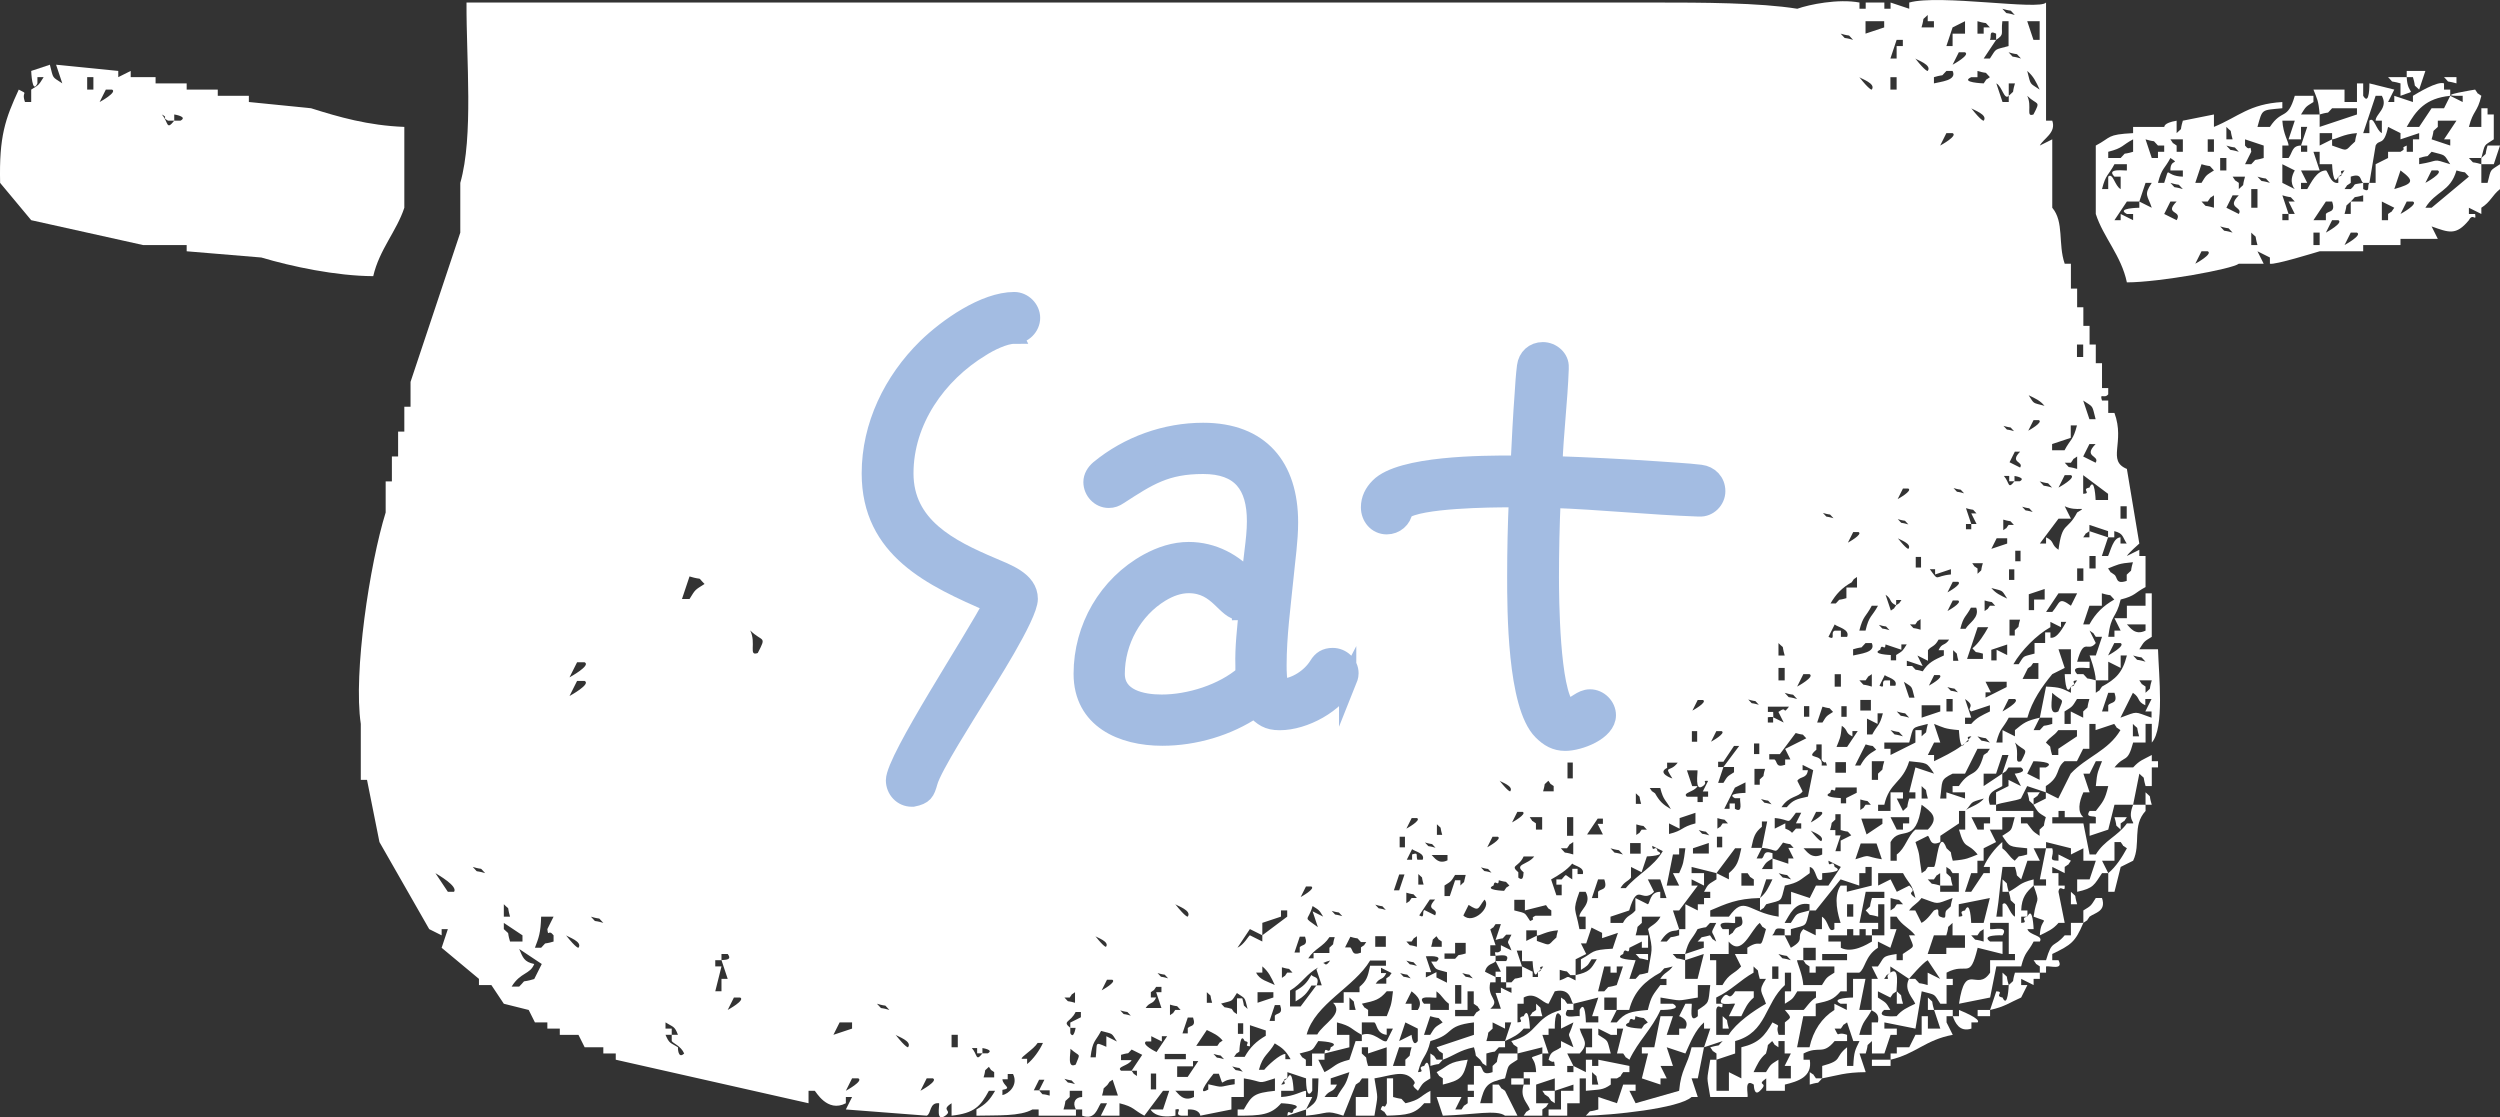 <?xml version="1.0" encoding="UTF-8"?>
<svg id="_レイヤー_2" data-name="レイヤー 2" xmlns="http://www.w3.org/2000/svg" viewBox="0 0 434.18 194.05">
  <rect x="0" y="0" width="434.18" height="194.05" fill="#333333" stroke="none"/>
  <defs>
    <style>
      .cls-1 {
        fill: #fff;
        fill-rule: evenodd;
        stroke-width: 0px;
      }

      .cls-2 {
        fill: #a3bce2;
        stroke: #a3bce2;
        stroke-miterlimit: 10;
        stroke-width: 3px;
      }
    </style>
  </defs>
  <g id="_練習用" data-name="練習用">
    <g>
      <g>
        <path class="cls-1" d="m374.78,112.76h-3.24c.89-1.4.74-1.29,2.16-2.16v-7.56h-1.08v2.16h-3.24v2.16h-2.16c.36.72.72,1.44,1.08,2.16h-1.08v1.08h-1.08c.53-4.15,1.33-3.01,2.16-6.48,2.62-.66,2.37-1.14,4.32-2.16v-5.4h-1.08v-1.08c-.72.36-1.44.72-2.16,1.08.24-.48,2.16-2.16,2.16-2.16-.72-4.32-1.44-8.64-2.16-12.96-3.53-1.45-.26-4.57-2.16-9.72h-1.08v-2.16h-1.08c-.48-1.45.41-.21,1.08-1.08v-1.08h-1.08v-4.32h-1.08v-3.24h-1.08v-3.24h-1.08v-3.24h-1.08v-3.24h-1.08v-4.32h-1.08c-1.19-3.46-.07-7.24-2.16-9.72v-11.88c-.72.36-1.44.72-2.16,1.08.62-1.22,2.9-2.22,2.16-4.32h-1.08V.44c-1.1,1.4-18.5-1.48-23.76,0v1.08c-1.08-.36-2.16-.72-3.24-1.08v1.08h-1.08V.44h-3.24v1.08h-1.08V.44c-3.68-.69-8.75.34-10.8,1.08-6.58-1.06-16.58-1.08-24.84-1.08H81.02c-.05,9.95,1.23,23.22-1.08,31.32v8.64c-2.88,8.64-5.76,17.28-8.64,25.92v4.32h-1.08v4.32h-1.08v4.32h-1.08v4.32h-1.08v5.4c-2.77,8.92-5.64,27.89-4.32,36.72v9.72h1.08c.72,3.6,1.44,7.2,2.16,10.8,2.88,5.04,5.76,10.08,8.64,15.12.72.36,1.44.72,2.16,1.08v-1.08h1.08c-.36,1.08-.72,2.16-1.08,3.24,2.16,1.8,4.32,3.6,6.48,5.4v1.08h2.16c.72,1.08,1.44,2.16,2.16,3.24,1.44.36,2.88.72,4.32,1.08.36.72.72,1.44,1.08,2.16h2.16v1.08h2.16v1.08h3.24c.36.72.72,1.44,1.08,2.16h3.24v1.08h2.16v1.08c11.16,2.52,22.32,5.04,33.48,7.56v-2.16h1.08c.15.04,2.16,3.87,5.4,2.16v-1.08h1.08c-.36.72-.72,1.44-1.08,2.16,4.68.36,9.36.72,14.04,1.08.82-.31.43-2.36,2.16-2.16.08.48-.6,3.37,1.08,2.16,1.38-.99-.95-.86,1.08-2.16v2.16c3.96-.43,5.01-1.61,6.48-4.32h1.08c-.98,1.66-1.56,2.28-3.24,3.24v1.08c3.68-.09,7.56.14,9.72-1.08h1.08v1.08h6.48v-1.08h-2.16c.65-2.16-.15-.93,1.08-2.16v-1.08h2.16v1.08c-1.14,0-1.77.94-1.08,2.16h1.08v1.08c2.26.8,2.6-1.21,3.24-2.16h1.08c-.36.72-.72,1.44-1.08,2.16h3.24v-2.16c2.62.66,2.37,1.14,4.32,2.16,1.08-1.44,2.16-2.88,3.24-4.32h1.08c-.36,1.08-.72,2.16-1.08,3.24h-2.16s.71,1.68,4.32,1.08v-1.08c1.49-.35-.44.95,1.08,1.08h1.08v-1.08c2.11-.1,2.16,1.08,2.16,1.08,1.8-.36,3.6-.72,5.4-1.08v-2.16h2.16v-3.24c3.76.6,2.02,1.09,5.4,0v2.16c-3.64.39-4.01.79-5.4,3.24h-1.08v1.08c3.95,0,5.81-.1,7.56-2.16,0,0,4.2.15,2.16,1.08-.26,1.5-1.02-.45-1.08,1.08,1.08-.36,2.16-.72,3.24-1.08.36-.72.72-1.44,1.08-2.16h-1.08v-1.08c-.63-.02-2.01.96-4.32,1.08v-1.08h2.16s-.15-4.2-1.08-2.16c-.44.33-.55.38-.6.4.04.3.52.64-.48.68.59-.78.4-.65.48-.68-.02-.16.08-.31.6-.4v-1.08c1.08.36,2.16.72,3.24,1.08,0,0-.06,4.08,1.08,2.16v-2.16h1.08c-.13,3.63.04,3.95-2.16,5.4v1.08c4.25-.38,3.16-1.06,6.48,0,.72-1.8,1.44-3.6,2.16-5.4,1.22-.92.17.15,1.08-1.08h1.08v3.24h-2.16v3.24h3.24c.63-4.01.64-2.47,0-6.48,2.75-.44,4.99-1.48,6.48,0,1.44,1.43-.8.65,1.08,2.16.89-1.4.74-1.29,2.16-2.16,0,0-.15-4.2-1.08-2.16-1.5.26.45,1.02-1.08,1.08.75-2.94,1.46-2.44,2.16-5.4,4.38-1.21,2.35-2.63,7.56-3.24v2.16c-2.16.72-4.32,1.44-6.48,2.16.92,1.22-.15.17,1.08,1.08v1.08c2.08-.77,2.8-1.61,5.4-2.16.65,2.16-.15.93,1.08,2.16.92,1.22-.15.17,1.08,1.08v-2.16c2.16-.65.93.15,2.16-1.08h1.08v-1.08h-3.24c.65-2.16-.15-.93,1.08-2.16v-1.08c.72.36,1.44.72,2.16,1.08v-1.08h1.08c-.36,1.08-.72,2.16-1.08,3.24,1.38-.67,2.3-1.05,3.24-2.16h1.08s-.15-4.2-1.08-2.16c-1.5.26.45,1.02-1.08,1.08v-3.24h1.08v-1.08c2.06-1.13,3.22.98,4.32,1.08.36-.72.72-1.44,1.08-2.16,3-.69,2.73,2.03,3.24,2.16,1.44-.36,2.88-.72,4.32-1.08-.36,1.08-.72,2.16-1.08,3.24h1.08v1.08h-2.16s-.05-4.15-1.08-2.16v1.08c-.61-.17-3.22.71-2.16-1.08h1.08v-1.08h-1.08c-.92-1.22.15-.17-1.08-1.08v2.16c-4.81,1.34-3.85,4.14-8.64,5.4.92,1.22-.15.17,1.08,1.08v1.08c1.44-.36,2.88-.72,4.32-1.08v1.08h1.08c-.36-1.08-.72-2.16-1.08-3.24h1.08v-1.08h1.08s-.08-4.06,1.08-2.16v2.16c.72-.36,1.44-.72,2.16-1.08-1.01,3.29-1.07,1,0,4.32-.72-.36-1.44-.72-2.16-1.08v1.08c-1.15.85-1.75.51-2.16,2.16,1.19.95.84-.43,1.08,1.08h-2.16v-2.16c-3.19,1.22-1.2-.17-1.08,3.24h-2.16v1.08h1.08v1.08h-1.08c-.72,2.26.64,3.1,1.08,4.32-1.22.92-.17-.15-1.08,1.08h3.24v-1.08c1.22-.92.17.15,1.08-1.08h-2.16v-3.24c1.08-.36,2.16-.72,3.24-1.08v2.16c1.08-.36,2.16-.72,3.24-1.08v1.08h-2.16v3.24h-2.16v1.08h3.24v-2.16h2.16v-4.32h1.08v2.16c2.4-.26,2.9-.07,4.32-1.08v-1.08h1.08c1.29-.82.13.11,1.08-1.08h1.08v-1.08c-1.8-.36-3.6-.72-5.4-1.08v1.08h-1.08v-1.08h-1.08v2.16c-.72-.36-1.44-.72-2.16-1.08v1.08h-1.08v-1.08h1.08c-.36-.72-.72-1.44-1.08-2.16h2.16c1.78-1.83.5-2.45,0-4.32h2.16v3.24h-1.08v1.08h4.32c-.7-2.56-.3-2.02-2.16-3.24v-1.08c.72.36,1.44.72,2.16,1.08h1.08v-1.08h1.08c-.36,1.44-.72,2.88-1.08,4.32h1.08c.92,1.22-.15.17,1.08,1.08,1.6-3.36,3.86-5.25,5.4-8.64,0,0,4.08.06,2.16-1.08h-2.16v-1.08c4.01.63,2.47.64,6.48,0v-2.16h2.16c-.37,3.23-.1,2.96-2.16,4.32v1.08c-1.7,1.51-.89-2-1.08-2.16h-1.08c-.36.72-.72,1.44-1.08,2.16,0,0,1.93.56,1.08,2.16h-1.08v1.08h-2.16c.36-1.08.72-2.16,1.08-3.24h-2.16c-.36,1.8-.72,3.6-1.08,5.4h-2.16v1.08h1.08c-.36,1.44-.72,2.88-1.08,4.32,1.08.36,2.16.72,3.24,1.08v-1.08h1.08c-.36-.72-.72-1.44-1.08-2.16h2.16c-.36-1.08-.72-2.16-1.08-3.24,1.08.36,2.16.72,3.24,1.08.86-1.9,1.73-4.11,3.24-5.4v1.08h1.08c-.36,1.08-.72,2.16-1.08,3.24,1.08-.36,2.16-.72,3.24-1.08-1.23,1.21.01.46-2.16,1.08.92,1.22-.15.17,1.08,1.08v1.08c1.08-.36,2.16-.72,3.24-1.08v-2.16c5.53-1.48,5.12-6.53,8.64-9.72v-2.16h1.08v3.24h-1.08v2.16c1.4-.89,1.29-.74,2.16-2.16h3.24v1.08c-1.04.58-1.88,2-2.16,2.16h-3.24c1.19,1.43,1.16,1.22,0,2.16v2.16h-1.08c-.71-2.04.79-1.22-1.08-2.16-1.33,2.32-2.35,3.6-5.4,4.32v5.4c-.72-.36-1.44-.72-2.16-1.08v3.24h-2.16v-5.4h-1.08c-.63,4.01-.64,2.47,0,6.48h6.48c.14-.51-.66-3.33,1.08-2.16.02.02-.01,2.15,1.08,1.08,1.73-1.68-.89-.76,1.08-2.16v2.16h3.24v-1.08c2.21-.55,4.83-1.3,4.32-4.32h-1.08v-1.08c2.76-1.44,3.28.39,5.4-2.16h2.16v-1.08c-2.04-.71-1.22.79-2.16-1.08h1.08c.92-1.22-.15-.17,1.08-1.08.36,1.08.72,2.16,1.08,3.24h1.08c-.76,1.58-.96,1.77-1.08,4.32h-1.08v-3.24c-2.3,1.84-.59,2.24-4.32,3.24v2.16c2.67-.51,3.96-1.05,7.56-1.08-.36-1.08-.72-2.16-1.08-3.24h1.08c.65-2.16-.15-.93,1.08-2.16v2.16h2.16c.36-1.08.72-2.16,1.08-3.24h1.08v-1.08h-2.16v-1.08c1.8.36,3.6.72,5.4,1.08.36-2.16.72-4.32,1.08-6.48,2.56.7,2.02.3,3.24,2.16h1.08v-3.24h1.08v-1.08h-1.08v-1.08c3.63-1.94,4,1.45,5.4-4.32,1.44.36,2.88.72,4.32,1.08v-2.16h-2.16c-1.74-1.23,2.08-1.09,2.16-1.08,1.14-1.75-1.63-.93-2.16-1.08v-1.08h3.24v5.4h1.08v1.08h-4.32v2.16c-2.29,3.48-4.29-2.16-5.4,5.4,1.8-.36,3.6-.72,5.4-1.08.36-1.8.72-3.6,1.08-5.4h4.32c.66-2.62,1.14-2.37,2.16-4.32h1.08c.65-1.11-1.82-1.04-2.16-2.16h1.08s-.15-4.2-1.08-2.16c-1.5.26.45,1.02-1.08,1.08v-1.08h1.08v-1.08h-1.08c.08-2.31.92-3.21,2.16-4.32v-1.08c-2.62.66-2.37,1.14-4.32,2.16.65,2.16-.15.93,1.08,2.16v2.16c-1.01-.5-1.36-2.97-2.16-2.16v2.16h-1.08c.64-4.06.49-4.57,1.08-8.64h2.16c.65,2.16-.15.93,1.08,2.16.36-1.08.72-2.16,1.08-3.24h2.16c-.36-.72-.72-1.44-1.08-2.16h2.16v-1.08c1.44.36,2.88.72,4.32,1.08v1.08c.72-.36,1.44-.72,2.16-1.08v2.16h2.16c-.36,1.08-.72,2.16-1.08,3.24h-2.16v2.16c2.92-.63,2.95-1.23,4.32-3.24h1.08c-.36-.72-.72-1.44-1.08-2.16h2.16v-3.24h1.08c.92,1.22-.15.17,1.08,1.08-.83,1.52-1.92,3.25-3.24,4.32v3.24h1.08c.36-1.44.72-2.88,1.08-4.32.72-.36,1.44-.72,2.16-1.08,1.39-2.91-.21-6.07,2.16-8.64v-1.08h-2.16c-.98,2.44.16,2.94,0,3.24h-1.08c-1.65,2.27-3.9,2.92-5.4,5.4h-1.08c-.36-1.8-.72-3.6-1.08-5.4h-5.4v-1.08h1.08v-1.08h1.08v1.08h3.24c-1.04-.88-.8-2.58,0-4.32h1.08c-.36-1.08-.72-2.16-1.08-3.24h1.08c.36-.72.72-1.44,1.08-2.16h1.08c-.63,1.65-.86,1.76-1.08,4.32h2.16c-.58,2.44-.92,2.7-2.16,4.32h-1.08c-.86,1.26.83.78,1.08,1.08v1.08h-1.08v2.16c1.08-.36,2.16-.72,3.24-1.08.36-1.44.72-2.88,1.08-4.32h3.24c.36-1.8.72-3.6,1.08-5.4,1.21,1.23.46-.01,1.08,2.16h1.08v-3.24h1.08v-1.08h-1.08v-1.08c-1.57.85-2.06.89-3.24,2.16h-3.24c1.84-2.3,2.24-.59,3.24-4.32h2.16v-3.24h1.08v3.24c2.24-2.46,1.21-11.76,1.08-16.2Zm-295.92,42.12h-1.08c-.72-1.08-1.44-2.16-2.16-3.24.49.31,3.93,2.26,3.24,3.24Zm3.24-4.32c2.16.65.93-.15,2.16,1.08-2.16-.65-.93.15-2.16-1.08Zm5.4,6.48c1.21,1.23.46-.01,1.08,2.16h-1.08v-2.16Zm3.24,6.48h-2.16c-.65-2.16.15-.93-1.08-2.16v-1.08c1.08.72,2.16,1.44,3.24,2.16v1.08Zm5.4-1.08v1.08c-2.16.65-.93-.15-2.16,1.08h-1.08c.66-1.73,1-2.56,1.08-5.4h2.16c-.36.72-.72,1.44-1.08,2.16.17,1.52.15-.13,1.08,1.08Zm4.32,2.16s-.33.16-2.16-2.16c.29.26,2.95,1.11,2.16,2.16Zm2.16-5.4c2.16.65.93-.15,2.16,1.08-2.16-.65-.93.15-2.16-1.08Zm15.12,22.68c-1.34-.83-1.5-.61-2.16-2.16h1.08v-1.08h-1.08v-1.08c1.29.83,1.58.58,2.16,2.16h-1.08v1.08c.22.41,1.58.82,2.16,2.16-1.1,1.06-1.09-1.02-1.08-1.08Zm7.56-9.72h-1.08c.36-1.44.72-2.88,1.08-4.32h-1.08v-1.08h1.08v-1.08h1.08c.94,1.21-.85.97-1.08,1.08.36,1.08.72,2.16,1.08,3.24h-1.08v2.16Zm1.08,3.24c.36-.72.72-1.44,1.08-2.16h1.08c.97.45-2.08,2.11-2.16,2.16Zm-27.47-54.53c.44-.87.87-1.74,1.31-2.61h1.31c1.17.54-2.52,2.56-2.61,2.61Zm0-3.24c.44-.87.87-1.74,1.31-2.61h1.31c1.17.54-2.52,2.56-2.61,2.61Zm45.83,62.09c.36-.72.72-1.44,1.08-2.16h2.16v1.08c-1.08.36-2.16.72-3.24,1.08Zm2.16,9.72c.36-.72.72-1.44,1.08-2.16h1.08c.97.45-2.08,2.11-2.16,2.16Zm-27.15-85.41h-1.31c.44-1.31.87-2.61,1.31-3.92,2.61.79,1.12-.18,2.61,1.31-1.69,1.07-1.56.9-2.61,2.61Zm32.55,70.29c2.16.65.93-.15,2.16,1.08-2.16-.65-.93.15-2.16-1.08Zm5.4,7.56s-.33.16-2.16-2.16c.29.26,2.95,1.11,2.16,2.16Zm2.16,7.56c.36-.72.72-1.44,1.08-2.16h1.08c.97.45-2.08,2.11-2.16,2.16Zm6.48-7.56h-1.08v-2.16h1.08v2.16Zm-36.05-72.39c2.14,2.1,2.91.85,1.31,3.92-1.68.61-.21-1.65-1.31-3.92Zm38.49,72.53h.92v.92h.92v-.92s2.07.31.92.92h-.92c-1.2,1.52-.83.22-1.84-.92Zm3.88,5.1h-1.84c.55-1.83-.13-.79.92-1.84.78,1.03-.12.14.92.92v.92Zm1.43,3.08v-.92c1.81-.31.08-.68,0-1.84h.92v-.92h.92c.97,1.94-.78,3.46-1.84,3.67Zm-83.92-18.86h-1.31c1.55-2.53,3.2-2.07,3.92-3.92-1.77-.36-1.97-1.12-2.61-2.61,1.31.87,2.61,1.74,3.92,2.61-.44.87-.87,1.74-1.31,2.61-2.61.79-1.12-.18-2.61,1.31Zm88.21,13.46v-.92h-.92c-.3-.25,2.04-1.62,2.75-2.75h.92c-.56,1.26-1.7,2.85-2.75,3.67Zm3.92,5.48c-1.86-.54-.8.21-1.84-.92h-.92c.31-.61.61-1.22.92-1.84h.92c-.31.61-.61,1.22-.92,1.84h1.84v.92Zm3.48-17.04c.78-1.03-.12-.14.92-.92v1.84c-1.83-.55-.79.13-1.84-.92h.92Zm-.92,14.12c1.83.55.79-.13,1.84.92-1.83-.55-.79.13-1.84-.92Zm1.96-2.47c-1.57.78-.83-2.04-.92-2.75,1.71,1.54,1.78.54.92,2.75Zm.9-8.22c-.61.31-1.22.61-1.84.92v.92h.92s-.32,2.07-.92.92v-.92c-1.5-1.2.04-.92.92-2.75h.92v.92Zm88.78,9.53c1.21,1.23.46-.01,1.08,2.16h-1.08v-2.16Zm95.04-68.04h2.16c-.65,2.16.15.93-1.08,2.16v-1.08c-1.22-.92-.17.15-1.08-1.08Zm1.08-3.24c-2.16-.65-.93.15-2.16-1.08,2.16.65.93-.15,2.16,1.08Zm0-6.48v1.08c-1.89.92-2.71-.62-3.24-1.08h3.24Zm-7.56,10.8c-.92,1.22.15.17-1.08,1.08v-2.16c-2.16-.65-.93.15-2.16-1.08h-1.08c-1.51-1.7,2-.89,2.16-1.08v-1.08h-2.16c1.21-4.42,1.84-1.49,3.24-3.24-.36-.72-.72-1.44-1.08-2.16,1.22.92.17-.15,1.08,1.08h1.08c-.36,1.08-.72,2.16-1.08,3.24h-1.08s1.02,2.65,1.08,4.32h2.16v-3.24c.72.36,1.44.72,2.16,1.08v-2.16h1.08c-.76,3.02-1.96,4.1-4.32,5.4Zm1.08,3.24v1.08h-1.08c.36-1.08.72-2.16,1.08-3.24h1.08c.68,2-.63,1.53-1.08,2.16Zm-16.2,4.32v1.08c-.72-.36-1.44-.72-2.16-1.08v2.16h-1.08c.66-2.62,1.14-2.37,2.16-4.32h3.24c.82-2.98,2.58-5.46,4.32-7.56.72-.36,1.44-.72,2.16-1.08-.36-1.08-.72-2.16-1.08-3.24h2.16v4.32h-1.08s.15,4.2,1.08,2.16c.44-.33.55-.38.6-.4-.04-.3-.52-.64.48-.68-.59.78-.4.65-.48.68.02.16-.08.31-.6.4v1.08c-1.58-.76-1.77-.96-4.32-1.08-.36,1.8-.72,3.6-1.08,5.4h2.16v1.08c-2.16.65-.93-.15-2.16,1.08h-1.08c.36-.72.72-1.44,1.08-2.16-2.39.55-2.79.9-4.32,2.16Zm1.08,5.4c-1.39.51-.18-1.36-1.08-3.24,1.77,1.74,2.41.7,1.08,3.24Zm-9.72,8.64v3.24h-1.08c1.04,3.71,1.38,2.01,3.24,4.32-1.65.63-1.76.86-4.32,1.08-.65-2.16.15-.93-1.08-2.16-1.37-3.64-1.67,2.68-2.16,3.24h-1.08c-.92,1.22.15.17-1.08,1.08-.6-3.62-.17-2.71-1.08-5.4.72-.36,1.44-.72,2.16-1.08.47.32.3,1.95,2.16,1.08v-1.08c1.08-.72,2.16-1.44,3.24-2.16v-2.16h1.08c1.48-1.6.55-1.42,3.24-2.16-.95,1.22-2.82,1.54-3.24,2.16Zm4.32,1.08v1.08h-1.08v1.08h-1.08c-.36-.72-.72-1.44-1.08-2.16h3.24Zm-16.2,12.96c-.36-.72-.72-1.44-1.08-2.16-.72.36-1.44.72-2.16,1.08v-2.16h4.32c1.03,1.94,1.54,1.68,2.16,4.32-1.94-1.43.59-.64-1.08-2.16-.72.36-1.44.72-2.16,1.08Zm1.08,2.16h-1.08c-.92,1.22.15.17-1.08,1.08v-2.16c2.16.65.93-.15,2.16,1.08Zm-4.32,2.16v-2.16h1.08v5.4h-2.16v1.08c-.8.46-3.43,2.12-5.4,1.08v-1.08h-2.16v-1.08h3.24v-1.08h1.08v1.08h1.08v-1.08h1.08v1.08h1.08v-1.08h1.08v-1.08h-3.24c.36-1.8.72-3.6,1.08-5.4h3.24v1.08h-2.16c-.65,2.16.15.93-1.08,2.16,1.23,1.21-.01.46,2.16,1.08Zm-5.4,6.48v1.08h-4.32v-1.08h4.32Zm0-6.48v-2.16h1.08v2.16h-1.08Zm-21.6,2.16c-1.51-1.7,2-.89,2.16-1.08v-1.08h1.08c.68,2-.63,1.53-1.08,2.16-.92,1.22.15.17-1.08,1.08v-1.08h-1.08Zm1.08-2.16h-3.24v-1.08c2.76-1.16,4.6-2.07,8.64-2.16.36-1.08.72-2.16,1.08-3.24h1.08c-.67,1.38-1.05,2.3-2.16,3.24v2.16c1.22-.92.17.15,1.08-1.08,2.94-.82,2.46-.26,3.24-3.24,2.54-.55,2.58-.99,4.32-2.16v-1.08c1.3.3.93,2.87,2.16,2.16v-1.08s4.2-.15,2.16-1.08c-.26-1.5-1.02.45-1.08-1.08.72.36,1.44.72,2.16,1.08-.72,1.08-1.44,2.16-2.16,3.24h-2.16c-.36.72-.72,1.44-1.08,2.16-1.08-.36-2.16-.72-3.24-1.08v2.16h-2.16v2.16c-5.41-.8-5.88-3.82-8.64,0Zm-14.04,9.72c-2.16.65-.93-.15-2.16,1.08h-1.08c.36-1.08.72-2.16,1.08-3.24,0,0-4.2-.15-2.16-1.08.26-1.5,1.02.45,1.08-1.08.72-.36,1.44-.72,2.16-1.08v1.08h1.08v-2.16h-2.16c.65-2.16-.15-.93,1.08-2.16v-1.08h3.24c-.67,1.33-1.81,1.59-2.16,2.16,1.01,4.09.59,3.25,0,7.56Zm5.4-7.56c-.36-1.08-.72-2.16-1.08-3.24h1.08c1.08-1.44,2.16-2.88,3.24-4.32h-1.08v-1.08c.72.36,1.44.72,2.16,1.08v-2.16h-2.16v-1.08c1.44.36,2.88.72,4.32,1.08,1.08-1.44,2.16-2.88,3.24-4.32h1.08c-.51,2.35-.69,3.06-2.16,4.32v1.08c-.72-.36-1.44-.72-2.16-1.08v1.08c-1.36.89-1.38.66-2.16,2.16h1.08v1.08h-1.08v1.08h-1.08v1.08c-.72-.36-1.44-.72-2.16-1.08v4.32h-1.08v1.08c-2.16.65-.93-.15-2.16,1.08h-1.08c1.63-2.6,2.67-1.51,3.24-2.16Zm3.4-17.2c1.83.55.79-.13,1.84.92-1.83-.55-.79.13-1.84-.92Zm1.75,2.24v1.84h-2.75v-.92c.92-.31,1.84-.61,2.75-.92Zm-2.32-3.4c-2.5.63-2.08,1.24-4.59,1.84v-1.84c.61.31,1.22.61,1.84.92v-1.84c.92-.31,1.84-.61,2.75-.92v1.84Zm-3.91,5.4h1.08v-1.08h1.08c-.32,2.52-.35,2.69-1.08,4.32h-1.08c.36.72.72,1.44,1.08,2.16h-2.16c.36-1.8.72-3.6,1.08-5.4Zm8.56-3.08v1.84h-.92v-1.84h.92Zm-.84-1.4v-1.84c1.83.55.79-.13,1.84.92h-.92c-.78,1.03.12.14-.92.92Zm13.88-8.32c.58-.87,1.64-.32,1.84-1.84h-.92v-.92c.61.31,1.22.61,1.84.92-.31,1.53-.61,3.06-.92,4.59-2,.43-2.6.59-3.67,1.84h-.92c1.32-2.02,2.9-1.66,3.67-2.75-.31-.61-.61-1.22-.92-1.84Zm2.08-11.12h-.92v-1.84h.92v1.84Zm.25,19.76c.24.22,2.51.94,1.84,1.84,0,0-.28.14-1.84-1.84Zm1.99,3.08v1.08c-1.89.92-2.71-.62-3.24-1.08h3.24Zm-1.98-4.48c.31-.61.61-1.22.92-1.84h.92c.82.38-1.77,1.8-1.84,1.84Zm-2.58-1.69h.92c-.31.61-.61,1.22-.92,1.84h.92v.92h-.92c-1.19,1.23-.11.62-1.84,0v-.92c-.61.31-1.22.61-1.84.92v-1.84c2.97.26,1.99,1.37,3.67-.92Zm-6.07-2.38c1.83.55.79-.13,1.84.92-1.83-.55-.79.13-1.84-.92Zm1.08,3.89c-.31,1.53-.61,3.06-.92,4.59,2.97.26,1.99,1.37,3.67-.92,1.83.55.79-.13,1.84.92h-.92c.31.61.61,1.22.92,1.84h-.92v.92c-.92-.31-1.84-.61-2.75-.92v1.84h-1.84c.75-1.19.63-1.09,1.84-1.84v-.92c-1.7-.58-1.3.54-1.84.92h-.92c.31-.61.61-1.22.92-1.84h-1.84c.43-2,.59-2.6,1.84-3.67v-.92h.92Zm4.16,10.07c-2.16-.65-.93.15-2.16-1.08,2.16.65.93-.15,2.16,1.08Zm-6.48,0v1.08h-2.16v-2.16h1.08c.92,1.22-.15.17,1.08,1.08Zm15.12-42.12v-1.08h-1.08c-.84.3.29,1.76-1.08,1.08.36-.72.72-1.44,1.08-2.16.49.46,2.71.83,2.16,2.16h-1.08Zm1,12.04v1.84h-.92v-1.84h.92Zm-2.08-5.56h1.08v2.16h-1.08v-2.16Zm1.24,8.96c1.16.77.53,1.25,1.84,1.84v-.92h.92c-.61.92-1.22,1.84-1.84,2.75h-1.84c.54-1.4.73-1.49.92-3.67Zm11.57-30.73s-.28.14-1.84-1.84c.24.22,2.51.94,1.84,1.84Zm-1.85-5.16c1.83.55.79-.13,1.84.92-1.83-.55-.79.13-1.84-.92Zm1.55,21.76c-.76,1.19-.63,1.09-1.84,1.84v.92h-.92v-.92s-3.57-.13-1.84-.92c.22-1.28.87.38.92-.92.92.31,1.84.61,2.75.92v-.92h.92Zm1.85,1.92c.61.31,1.22.61,1.84.92v-1.84c.58-.75,1.16-.55,1.84-1.84h1.84c-.77,1.16-1.25.53-1.84,1.84h.92v.92c-1.72.8-2.68,1.19-3.67,2.75-1.83-.55-.79.13-1.84-.92h-.92v-.92c.92.31,1.84.61,2.75.92-.31-.61-.61-1.22-.92-1.84Zm5.83-14.99v.92c-2.97.26-1.99,1.37-3.67-.92h.92v.92c.92-.31,1.84-.61,2.75-.92Zm10.04-82.21v1.08h-1.08c-.36-1.08-.72-2.16-1.08-3.24,1.01.5,1.36,2.97,2.16,2.16v-2.16h1.08c-.65,2.16.15.93-1.08,2.16Zm.92,58.24c-1.83-.55-.79.13-1.84-.92,1.83.55.79-.13,1.84.92Zm9.88,7.64c.97.45-2.08,2.12-2.16,2.16.36-.72.72-1.44,1.08-2.16h1.08Zm-1.08-2.16h1.08c.92-1.22-.15-.17,1.08-1.08v2.16c-2.16-.65-.93.15-2.16-1.08Zm0,7.56c2.17,1.05,4.23-.16,2.16,1.08-1.73,3.31-2.59,1.47-3.24,6.48-1.36-.9-.63-1.47-2.16-2.16v1.08h-1.08c1.08-1.44,2.16-2.88,3.24-4.32h2.16c-.36-.72-.72-1.44-1.08-2.16Zm3.24,10.8v2.16h-1.08v-2.16h1.08Zm-1.08,4.32c-.36.72-.72,1.44-1.08,2.16-2.2-1.6-1.82-.59-3.24,1.08h-1.08c.72-1.08,1.44-2.16,2.16-3.24h3.24Zm-5.64-.76v1.84h-1.84v1.84h-.92v-2.75c.92-.31,1.84-.61,2.75-.92Zm-3.92-14.28c1.83.55.79-.13,1.84.92-1.83-.55-.79.13-1.84-.92Zm4.91,20.92v-.92c.61.31,1.22.61,1.84.92v-.92h.92c-.46.75-1.53,2.98-2.75,2.75v-.92h-.92v1.84h-1.84v1.84c-2.17.59-1.72.26-2.75,1.84h-.92c1.37-2.39,4.02-5.08,6.43-6.43Zm-2.08,6.24v2.75h-2.75c.31-.61.61-1.22.92-1.84,1.03-.78.14.12.92-.92h.92Zm-6.24,8.4c.36-.72.72-1.44,1.08-2.16h1.08c.97.45-2.08,2.11-2.16,2.16Zm-3.4-10.04v.92h-2.75c.61-1.84,1.22-3.67,1.84-5.51h1.84c-.71,1.29-1.64,2.76-2.75,3.67,1.04,1.03,0,.39,1.84.92Zm-2,14.36c-.13.2-.35.36-.52.55.08.19.07.39-.48.51-.08.07-.13.15-.21.22-.17.29-.32.41-.43.32-1.49,1.12-3.42,2.02-4.84,2.72v-1.08h-1.08c.36-.72.72-1.44,1.08-2.16h1.08c-.36-1.08-.72-2.16-1.08-3.24,1.65.63,1.76.86,4.32,1.08,0,0,.09,2.36.52,2.68.14-.11.3-.21.43-.32.04-.07.08-.1.13-.2.04,0,.05-.02.08-.02.18-.16.33-.34.48-.51-.11-.26-.34-.51.52-.55Zm-8.64,11.88c1.65,1.25,3.17,2.21,1.08,4.32h-2.16c-1.38,1.14-1.73,3.25-3.24,4.32v1.08h-1.08v-3.24c1.69-3,4.42.75,5.4-6.48Zm-5.4,2.16h3.24v1.08h-1.08v1.08h-1.08c-.36-.72-.72-1.44-1.08-2.16Zm5.4-3.24v-2.16c1.21,1.23.46-.01,1.08,2.16h-1.08Zm-1.08-5.4c-.36,1.44-.72,2.88-1.08,4.32h1.08v1.08h-1.08c-.65,2.16.15.93-1.08,2.16-.36-.72-.72-1.44-1.08-2.16h1.08v-1.08h-2.16v3.24h-2.16v-1.08h1.08c.88-3.92,3.16-3.73,4.32-7.56,3.22.37,2.96.1,4.32,2.16-1.08-.36-2.16-.72-3.24-1.08Zm4.32-10.8v1.08c-1.08.36-2.16.72-3.24,1.08v-2.16h3.24Zm-1.98-3.4c.31-.61.61-1.22.92-1.84h.92c.82.38-1.77,1.8-1.84,1.84Zm-.18,6.64c-.58,2.19.13.94-1.08,2.16v-1.08h-1.08v2.16c-1.44.72-2.88,1.44-4.32,2.16v-1.08h-1.08v-1.08h4.32c.82-2.94.26-2.46,3.24-3.24Zm-6.48,1.08c2.16.65.93-.15,2.16,1.08-2.16-.65-.93.15-2.16-1.08Zm3.24-5.64c-.31-.92-.61-1.84-.92-2.75,1.54,1.05,1.28.56,1.84,2.75h-.92Zm0,3.48c-2.16-.65-.93.15-2.16-1.08,2.16.65.93-.15,2.16,1.08Zm-2.4-5.55h-.92v-.92h-.92c-.72.26.24,1.5-.92.92.31-.61.61-1.22.92-1.84.42.39,2.31.7,1.84,1.84Zm-2.17,4.79c-.56,2.23-.97,2.02-1.84,3.67h-.92v-2.75c.61.31,1.22.61,1.84.92v-1.84h.92Zm-1.92-4.64c-2.16-.65-.93.15-2.16-1.08h1.08c.92-1.22-.15-.17,1.08-1.08v2.16Zm-.16,2.32v1.84h-1.84v-1.84h1.84Zm-.92,7.72c1.83.55.79-.13,1.84.92-1.41.83-1.94,1.33-2.75,2.75h-.92c.61-1.22,1.22-2.45,1.84-3.67Zm3.24,2.92c-.65,2.16.15.93-1.08,2.16v1.08h-1.08v-3.24h2.16Zm-2.32,7.56h-.92c-.78,1.03.12.14-.92.92v-1.84c1.83.55.79-.13,1.84.92Zm2,2.4v.92c-.92.61-1.84,1.22-2.75,1.84-.31-.92-.61-1.84-.92-2.75h3.67Zm12.22-37.88h.92c.82.38-1.77,1.8-1.84,1.84.31-.61.61-1.22.92-1.84Zm-.92-1.4c.31-.61.61-1.22.92-1.84h.92c.82.38-1.77,1.8-1.84,1.84Zm1.9,11.88h-.92v-1.84c1.03,1.04.39,0,.92,1.84Zm-.08,5.48c-1.83-.55-.79.13-1.84-.92,1.83.55.79-.13,1.84.92Zm-.92,1.16v2.16h-1.08v-2.16h1.08Zm1.33-12.2c.56-2.23.97-2.02,1.84-3.67h.92c.64,1.75-1.31,2.68-1.84,3.67h-.92Zm2.07-11.39h1.84c-.55,1.83.13.79-.92,1.84v-.92c-1.03-.78-.14.12-.92-.92Zm3.32,15.04c.92-.31,1.84-.61,2.75-.92v1.84c-.61-.31-1.22-.61-1.84-.92v1.84h-.92v-1.84Zm4.99-5.24c-.55,1.83.13.79-.92,1.84v.92h-.92v-2.75h1.84Zm-1.92-6.89v-1.84h.92v1.84h-.92Zm2-3.24h-.92v-1.84h.92v1.84Zm-2.08-6.32c-.78,1.03.12.14-.92.92v-1.84c1.83.55.79-.13,1.84.92h-.92Zm-.24,2.32v.92c-.92.31-1.84.61-2.75.92.31-.61.61-1.22.92-1.84h1.84Zm0,10.48c-1.17-.57-1.96-.89-2.75-1.84,2.17.59,1.72.26,2.75,1.84Zm-2.08,1.24h-.92c-.78,1.03.12.14-.92.92v-1.84c1.83.55.79-.13,1.84.92Zm-2-84.24s-.33.16-2.16-2.16c.29.26,2.95,1.11,2.16,2.16Zm-1.24,68.2h-.92c.31.61.61,1.22.92,1.84h-.92v.92h-.92v-.92h.92c-.31-.92-.61-1.84-.92-2.75,1.83.55.79-.13,1.84.92Zm-4-4.4c1.83.55.79-.13,1.84.92-1.83-.55-.79.13-1.84-.92Zm-2.32-59.48c.36-.72.72-1.44,1.08-2.16h1.08c.97.45-2.08,2.12-2.16,2.16Zm-10.64,83.24c1.83.55.79-.13,1.84.92-1.83-.55-.79.13-1.84-.92Zm-2.32,1h-1.08c.66-2.62,1.14-2.37,2.16-4.32h1.08c-1.03,1.93-1.56,1.68-2.16,4.32Zm0,2.16h1.08c.82,1.67-2.16,1.87-3.24,2.16v-1.08c2.16-.65.93.15,2.16-1.08Zm-3.4,20.68v1.84h-1.84v-1.84h1.84Zm1.87,4.4v.92c-.61.31-1.22.61-1.84.92v.92h-.92v-.92s-3.57-.13-1.84-.92c.22-1.28.87.38.92-.92h3.67Zm-3.71,11.07c.31-.92.61-1.84.92-2.75h-.92v-.92h-.92c.55-1.83-.13-.79.92-1.84v-.92h.92v2.75c1.83.55.79-.13,1.84.92-.61.31-1.22.61-1.84.92v1.84h-.92Zm4.4-1.35h2.75c.31.92.61,1.84.92,2.75-3.2-.51-1.72-.93-4.59,0,.31-.92.61-1.84.92-2.75Zm10.56,9.48c3.17,1.1,2.21,1.16,5.4,0-.65,2.16.15.93-1.08,2.16-.47.63.33,1.68-1.08,1.08-.77-.33.28-1.77-1.08-1.08-.11.06-1.13,1.65-2.16,2.16-.36-.72-.72-1.44-1.08-2.16h-1.08c.83-1.1,1.33-1.06,2.16-2.16Zm3.24-1.08v-1.08c-2.16-.65-.93.15-2.16-1.08h1.08c.92-1.22-.15-.17,1.08-1.08v2.16h2.16c-.65-2.16.15-.93-1.08-2.16v-1.08c1.22.92.17-.15,1.08,1.08h1.08v3.24h-3.24Zm3.24-18.36h-1.08v1.08h2.16v1.08c-1.08-.36-2.16-.72-3.24-1.08v1.08h-1.08c.45-3.02-.1-3.22,2.16-4.32h2.16c.72-1.44,1.44-2.88,2.16-4.32h2.16c-.92,1.22.15.17-1.08,1.08-1.27,4.38-2.19,2.16-4.32,5.4Zm3.24-8.64c2.16.65.93-.15,2.16,1.08-2.16-.65-.93.15-2.16-1.08Zm-1.08-2.16h-1.08v-1.08h1.08c-.36-1.08-.72-2.16-1.08-3.24,2,1.35.14,1.5,1.08,2.16,1.08-.36,2.16-.72,3.24-1.08v1.08c-1.38.67-2.3,1.05-3.24,2.16Zm2.48-4.56v-.92h.92c-.31-.61-.61-1.22-.92-1.84h3.67v.92c-1.22.61-2.45,1.22-3.67,1.84Zm11.56-.84c2.02,1.81,2.1.64,1.08,3.24-1.84.91-.97-2.4-1.08-3.24Zm-3.24,11.88s4.15.05,2.16,1.08h-1.08v2.16c-.72-.36-1.44-.72-2.16-1.08.36-.72.72-1.44,1.08-2.16Zm2.16-3.24c.83-1.1,1.33-1.06,2.16-2.16h3.24v1.08c-1.08.72-2.16,1.44-3.24,2.16v1.08h-1.08c-.65-2.16.15-.93-1.08-2.16Zm4.32-5.4v2.16h-1.08v-2.16c1.4-.89,1.29-.74,2.16-2.16h2.16c-.65,2.16.15.93-1.08,2.16v1.08c-.72-.36-1.44-.72-2.16-1.08Zm7.56-11.88h1.08c.97.45-2.08,2.11-2.16,2.16.36-.72.72-1.44,1.08-2.16Zm-4.32-3.24h-1.08c.36-1.08.72-2.16,1.08-3.24h2.16v-2.16c2.16.65.93-.15,2.16,1.08-1.93,1.11-3.23,2.36-4.32,4.32Zm0-9.72v-2.16h1.08v2.16h-1.08Zm7.56-1.08c-.65,2.16.15.93-1.08,2.16v1.08c-2,.68-1.53-.63-2.16-1.08-1.22-.92-.17.15-1.08-1.08,1.65-.63,1.76-.86,4.32-1.08Zm-2.16-9.72h1.08v2.16h-1.08v-2.16Zm-1.08,5.4v-1.08c1.61.42,1.37.96,2.16,2.16h-1.08v-1.08c-1.26.03-1.73,2.37-2.16,3.24h-1.08c.36-1.08.72-2.16,1.08-3.24-1.08-.36-2.16-.72-3.24-1.08v1.08h-1.08c.92-1.22-.15-.17,1.08-1.08v-1.08c1.08.36,2.16.72,3.24,1.08v1.08h1.08Zm-1.08-7.56v1.08h-2.16s-.15-4.2-1.08-2.16c-1.5.26.45,1.02-1.08,1.08v-3.24c1.44,1.08,2.88,2.16,4.32,3.24Zm-2.16-5.4c-.72-.36-1.44-.72-2.16-1.08.36-.72.72-1.44,1.08-2.16h1.08c-2.28,2.3.8,1.95,0,3.24Zm0-7.56h-1.08c-.36-1.08-.72-2.16-1.08-3.24,1.82,1.23,1.5.66,2.16,3.24Zm-3.24-12.96h1.08v2.16h-1.08v-2.16Zm-4.32,17.28c1.08-.36,2.16-.72,3.24-1.08v-2.16h1.08c-.66,2.62-1.14,2.37-2.16,4.32h-2.16v-1.08Zm0,7.56c-2.16-.65-.93.15-2.16-1.08,2.16.65.93-.15,2.16,1.08Zm-2.16-81v3.24h-1.08c-.36-1.08-.72-2.16-1.08-3.24h2.16Zm0,11.88c-1.82-1.23-1.5-.66-2.16-3.24,1.1.93,1.52,1.86,2.16,3.24Zm-1.08,4.32c-1.39.51-.18-1.36-1.08-3.24,1.77,1.74,2.41.7,1.08,3.24Zm1.92,50.6c-2.17-.59-1.72-.26-2.75-1.84,1.17.57,1.96.89,2.75,1.84Zm-1.9,2.48h.92c.82.38-1.77,1.8-1.84,1.84.31-.61.61-1.22.92-1.84Zm-2.39,10.62h-.92c-1.2,1.52-.83.22-1.84-.92h.92v.92h.92v-.92s2.07.31.92.92Zm.06-2.38c-.61-.31-1.22-.61-1.84-.92.31-.61.61-1.22.92-1.84h.92c-1.94,1.96.68,1.66,0,2.75Zm.15-71.04c-2.16-.65-.93.15-2.16-1.08,2.16.65.93-.15,2.16,1.08Zm-1.08-7.56c-2.16-.65-.93.15-2.16-1.08,2.16.65.93-.15,2.16,1.08Zm-3.24,3.24v1.08c1.52-1.01.8-.98,1.08-3.24h1.08v4.32c-2.56.7-2.02.3-3.24,2.16h-1.08c.72-1.08,1.44-2.16,2.16-3.24h-1.08c.36-.57-.3-1.74,1.08-1.08Zm-3.24-2.16c2.16.65.93-.15,2.16,1.08h-1.08v1.08h-1.08v-2.16Zm-1.08,9.72h1.08v-1.08c2.16.65.93-.15,2.16,1.08-1.22.92-.17-.15-1.08,1.08,0,0-4.2-.15-2.16-1.08Zm-3.24-2.16c.36-.72.72-1.44,1.08-2.16h1.08c.97.45-2.08,2.12-2.16,2.16Zm0-6.48c.72-.36,1.44-.72,2.16-1.08v2.16h-2.16v2.16h-1.08c.36-1.08.72-2.16,1.08-3.24Zm-1.08,7.56h1.08c.83,1.67-2.16,1.87-3.24,2.16v-1.08c2.16-.65.93.15,2.16-1.08Zm-3.24-9.72v1.08h1.08v1.08h-2.16c.65-2.16-.15-.93,1.08-2.16Zm0,9.72s-.33.16-2.16-2.16c.29.26,2.95,1.11,2.16,2.16Zm-2.08,84.4h.92v1.84h-.92v-1.84Zm.84,10.8v1.84c-1.83-.55-.79.13-1.84-.92h.92c.78-1.03-.12-.14.92-.92Zm-3.98-20.84c.31-.61.61-1.22.92-1.84h.92c.82.38-1.77,1.8-1.84,1.84Zm-.18-79.76h1.08v1.08h-1.08v2.16h-1.08c.36-1.08.72-2.16,1.08-3.24Zm-1.08,6.48h1.08v2.16h-1.08v-2.16Zm1,91.72v-.92h.92c-.78,1.03.12.14-.92.92-.78,1.03.12.14-.92.92-.31-.92-.61-1.84-.92-2.75,1.16.77.53,1.25,1.84,1.84Zm-5.32-101.44h3.24v1.08c-1.08.36-2.16.72-3.24,1.08v-2.16Zm1.08,11.88s-.33.16-2.16-2.16c.29.26,2.95,1.11,2.16,2.16Zm-4.14,78.68c.31-.61.61-1.22.92-1.84h.92c.82.38-1.77,1.8-1.84,1.84Zm.9-87.32c-2.16-.65-.93.15-2.16-1.08,2.16.65.93-.15,2.16,1.08Zm-.24,94.2c.78-1.03-.12-.14.92-.92v1.84h-1.84v1.84c-1.83.55-.79-.13-1.84.92h-.92c.95-1.64,2.01-2.74,3.67-3.67Zm-3.16-11.12c-1.83-.55-.79.13-1.84-.92,1.83.55.79-.13,1.84.92Zm-1.92,32.72c1.83.55.79-.13,1.84.92-1.19.76-1.09.63-1.84,1.84h-.92c.31-.92.61-1.84.92-2.75Zm-1.06,7.48v-.92h.92v2.75c.89.95.56-.33.92.92h-.92c.35-2.34-3.12-.86-.92-2.75Zm-2.26-13.12h1.08c.97.45-2.08,2.12-2.16,2.16.36-.72.72-1.44,1.08-2.16Zm-1.08,4.32c-2.16-.65-.93.15-2.16-1.08,2.16.65.93-.15,2.16,1.08Zm-3.24-9.72c1.21,1.23.46-.01,1.08,2.16h-1.08v-2.16Zm0,4.32h1.08v2.16h-1.08v-2.16Zm-1.84,8.56c1.24-.19.9.38.92-.92h-.92v-.92h3.67c-1.25,1.63-.19-.31-1.84.92.31.61.61,1.22.92,1.84-.61-.31-1.22-.61-1.84-.92v.92h-.92v-.92Zm.24,6.41h1.84c.92-1.22,1.84-2.45,2.75-3.67,1.83.55.79-.13,1.84.92-1.22.61-2.45,1.22-3.67,1.84.31.61.61,1.22.92,1.84h-.92v.92c-1.7.58-1.3-.54-1.84-.92h-.92v-.92Zm-1.65,4.39v.92h-.92v-2.75h1.84c-.55,1.83.13.79-.92,1.84Zm-1-4.4v-1.84h.92v1.84h-.92Zm.84-8.56c-1.83-.55-.79.13-1.84-.92,1.83.55.79-.13,1.84.92Zm-2.32,15.3s-3.53.05-1.84.92h.92c-.14.51.6,2.73-.92,1.84v-.92h-.92v.92h-.92c.61-1.22,1.22-2.45,1.84-3.67.61-.31,1.22-.61,1.84-.92v1.84Zm-1.08-8.17c-.92,1.22-1.84,2.45-2.75,3.67h1.84v.92c-1.19.75-1.09.63-1.84,1.84h-.92c.31-.92.61-1.84.92-2.75h-.92v-.92h.92c.61-.92,1.22-1.84,1.84-2.75h.92Zm-3.98-2.56h.92c.82.38-1.77,1.8-1.84,1.84.31-.61.61-1.22.92-1.84Zm-3.24-5.4h.92c.82.38-1.77,1.8-1.84,1.84.31-.61.61-1.22.92-1.84Zm-1.01,5.4h.92v1.84h-.92v-1.84Zm.98,9.56h-.92c-.31-.92-.61-1.84-.92-2.75h1.84c.06.5-.53,3.8.92,2.75,1.05-.76-.38-.97.92-.92-.31.61-.61,1.22-.92,1.84h.92v.92h-.92v.92h-.92v-.92h-1.84c-.89-.7,1.33-.84,1.84-1.84Zm-5.28-3.16v-.92h1.84c-1.38,1.84-2.47.3-.92,2.75-.02.02-2.77-.94-.92-1.84Zm-1.19,3.48c.56,2.23.97,2.02,1.84,3.67-1.41-.83-1.94-1.33-2.75-2.75-1.03-.78-.14.12-.92-.92h1.84Zm-4.24.92c1.03,1.04.39,0,.92,1.84h-.92v-1.84Zm.08,5.4c1.83.55.79-.13,1.84.92h-.92c-.78,1.03.12.14-.92.92v-1.84Zm-1.08,3.24h1.84v1.84h-1.84v-1.84Zm.16,5.99v-1.84c.61.31,1.22.61,1.84.92.31-.92.61-1.84.92-2.75,0,0,3.57-.13,1.84-.92-.22-1.28-.87.38-.92-.92.61.31,1.22.61,1.84.92-1.64,2.82-4.45,4.04-6.43,6.43h-.92c.67-1.17,1.34-1.16,1.84-1.84Zm-1.4-4c-2.16-.65-.93.15-2.16-1.08,2.16.65.93-.15,2.16,1.08Zm-2.16,10.8c1.08-.36,2.16-.72,3.24-1.08,1.54-5.18,2.13-1.03,4.32-3.24-.36-.72-.72-1.44-1.08-2.16h2.16c.36,1.08.72,2.16,1.08,3.24h-1.08v-1.08c-1.85-.03-1.76,2.02-2.16,2.16-.72-.36-1.44-.72-2.16-1.08v2.16c-.84,1.01-1.42.75-2.16,2.16h-2.16v-1.08Zm-2.24-17.04h.92v.92h-.92c.31.61.61,1.22.92,1.84h-2.75c.61-.92,1.22-1.84,1.84-2.75Zm.08,12.72v1.08h-1.08c.36-1.08.72-2.16,1.08-3.24h1.08c.68,2-.63,1.53-1.08,2.16Zm-2.16,4.32v2.16h-1.08c-.68-3.75-1.26-2.98,0-6.48h1.08c1.17,2.13-1.11,3.16-1.08,4.32h1.08Zm-.48-7.4h-.92v-.92h-.92v1.84c-1.49-.88-.85-1.06-1.84,0h-.92v.92h.92v1.84h-.92c-.31-.92-.61-1.84-.92-2.75,1.29-.71,2.76-1.64,3.67-2.75.53.47,2.16.6,1.84,1.84Zm-9.16,8.15c-1.05-1.54-.56-1.28-2.75-1.84v-1.84h1.84v1.84c1.22-.31,2.45-.61,3.67-.92.78,1.03-.12.14.92.92v.92h-2.75c-1.17.56.29.44-.92.92Zm-4.52-5.24s-3.57-.13-1.84-.92c.22-1.28.87.38.92-.92,1.83.55.79-.13,1.84.92-1.03.78-.14-.12-.92.92Zm3.39-3.22c-.08.17.09,1.73-.92.92v-.92c-1.5-1.3.05-.82.92-2.75h1.84c-1.1,1.48-3.61,1.29-1.84,2.75Zm7.62-28.86c1.03,1.04.39,0,.92,1.84h-.92v-1.84Zm0,9.8h.92v2.75h-.92v-2.75Zm-.08,9.48h1.08v3.24h-1.08v-3.24Zm0,5.4c.92-1.22-.15-.17,1.08-1.08v2.16c-2.16-.65-.93.15-2.16-1.08h1.08Zm-3.23-20.36h.92c.82.38-1.77,1.8-1.84,1.84.31-.61.61-1.22.92-1.84Zm-.01,8.64c.78,1.03-.12.14.92.92v.92h-1.84c.55-1.83-.13-.79.92-1.84Zm-1.08,6.32v2.16h-1.08v-1.08c-1.22-.92-.17.15-1.08-1.08h2.16Zm-3.39-.92c.82.38-1.77,1.8-1.84,1.84.31-.61.61-1.22.92-1.84h.92Zm-2.16-3.56s-.28.14-1.84-1.84c.24.22,2.51.94,1.84,1.84Zm-3.07,7.88h.92c.82.38-1.77,1.8-1.84,1.84.31-.61.61-1.22.92-1.84Zm-.18,6.24c-1.83-.55-.79.13-1.84-.92,1.83.55.79-.13,1.84.92Zm-1.22,4.69c1.31,1.22-1.98,4.42-3.67,2.75.31-.61.61-1.22.92-1.84,1.9,1.22,1.54.64,2.75-.92Zm-5.1,10.27h-1.84v-.92h1.84v-1.84h1.84v1.84c-1.83.55-.79-.13-1.84.92Zm1.08,4.56v3.24h-1.08v-3.24h1.08Zm-5.24-6.64c.55-1.83-.13-.79.92-1.84.78,1.03-.12.14.92.92v.92h-1.84Zm7.24,5.48c-1.83-.55-.79.13-1.84-.92,1.83.55.79-.13,1.84.92Zm-3.08-17.96h1.84c-.5,1.84.05.8-.92,1.84v-.92h-.92c-.31.92-.61,1.84-.92,2.75h-.92v-1.84c1.19-.75,1.09-.63,1.84-1.84Zm-1.32-2.54c-1.61.78-2.3-.53-2.75-.92h2.75v.92Zm-1.84-6.26c1.03,1.04.39,0,.92,1.84h-.92v-1.84Zm-.24,4.08c-1.83-.55-.79.13-1.84-.92,1.83.55.79-.13,1.84.92Zm-2.23,2.08h-.92c-.3-.68.3-1.36-.92-.92v.92h-.92c.31-.61.61-1.22.92-1.84.42.39,2.31.7,1.84,1.84Zm.16,4.32h-.92v-1.84c1.03,1.04.39,0,.92,1.84Zm-3,13.2c1.83.55.79-.13,1.84.92-1.83-.55-.79.13-1.84-.92Zm.76,3.08c-1.83-.55-.79.13-1.84-.92,1.83.55.79-.13,1.84.92Zm-.76-6.4h.92c.78-1.03-.12-.14.92-.92v1.84c-1.83-.55-.79.13-1.84-.92Zm.92-7.56c-.78,1.03.12.14-.92.92v-1.84c1.83.55.79-.13,1.84.92h-.92Zm.01-13.88h.92c.82.38-1.77,1.8-1.84,1.84.31-.61.61-1.22.92-1.84Zm-2.09,3.24h.92v1.84h-.92v-1.84Zm-.08,6.56h.92c-.31.92-.61,1.84-.92,2.75h-.92c.31-.92.61-1.84.92-2.75Zm-2.32,6.16c-1.83-.55-.79.13-1.84-.92,1.83.55.79-.13,1.84.92Zm-1.84,4.56h1.84v1.84h-1.84v-1.84Zm1.86,4.21v.92h-2.75c-.43,2-.59,2.6-1.84,3.67v.92h-2.75v1.84h-1.84c1.96,1.93-1.73,3.62-2.75,5.51h-1.84c1.45-5.35,8.3-8.23,11.02-12.85h2.75Zm-4.18,7.51c2.35-.51,3.06-.69,4.32-2.16h1.08c-.26,2.55-.46,2.67-1.08,4.32h-3.24v-1.08c-1.22-.92-.17.15-1.08-1.08Zm4.24-4.4v.92h-1.84c.77-1.16,1.25-.53,1.84-1.84h-.92v-.92c.61.31,1.22.61,1.84.92-.78,1.03.12.14-.92.92Zm-5.32,5.48h-1.08v-2.16c1.21,1.23.46-.01,1.08,2.16Zm-5.89-4.27h-.92c-.92,1.22-1.84,2.45-2.75,3.67h-1.84v-2.75c2.1-1.25,2.88-2.97,4.91-4.01-.09.08-.2.18-.32.34.31.92.61,1.84.92,2.75Zm.22-3.87c.37-.17.77-.32,1.24-.44-.87,1.26-.85.4-1.24.44Zm6.59-3.64h.92c-.78,1.03.12.14-.92.92v.92c-1.65.6-1.32-.43-1.84-.92h-.92c.31-.61.61-1.22.92-1.84,1.83.55.79-.13,1.84.92Zm-3.24-4.5c-1.83-.55-.79.13-1.84-.92,1.83.55.79-.13,1.84.92Zm-2.24,3.64h.92c-.55,1.83.13.79-.92,1.84v.92h-2.75v.92h-.92c1.1-1.71,2.57-1.97,3.67-3.67Zm-1.08-3.56c-.61-.31-1.22-.61-1.84-.92.31.92.61,1.84.92,2.75-2.76-2.02-1.72-.83-.92-3.67,1.19.76,1.09.63,1.84,1.84Zm-2.99-5.24h.92c.82.38-1.77,1.8-1.84,1.84.31-.61.61-1.22.92-1.84Zm-1.08,8.72h.92c.58,1.7-.54,1.3-.92,1.84v.92h-.92c.31-.92.61-1.84.92-2.75Zm-1.26,6.24h-.92c-.78,1.03.12.14-.92.92v-1.84c1.83.55.79-.13,1.84.92Zm-3.32,3.4v.92c-.92.31-1.84.61-2.75.92v-1.84h2.75Zm-3-3.4h1.08v-1.08c1.1.93,1.52,1.86,2.16,3.24-1.25-.65-2.59-.84-3.24-2.16Zm3.25,5.64h.92c.58,1.7-.54,1.3-.92,1.84v.92h-.92c.31-.92.61-1.84.92-2.75Zm-4.33-13.2c.72.36,1.44.72,2.16,1.08v-2.16c1.08-.36,2.16-.72,3.24-1.08v-1.08h1.08v1.08c-1.44,1.08-2.88,2.16-4.32,3.24v1.08c-.72-.36-1.44-.72-2.16-1.08-.28.15-.99,1.6-2.16,2.16.72-1.08,1.44-2.16,2.16-3.24Zm-2.24,11.12c1.54,1.05,1.28.56,1.84,2.75-1.03-1.04-.39,0-.92-1.84h-.92v2.75c-1.03-.78-.14.12-.92-.92-1.83-.55-.79.13-1.84-.92,2.17-.59,1.72-.26,2.75-1.84Zm1.08,5.24v1.84h-.92v-1.84h.92Zm-6.32-5.4c1.03,1.04.39,0,.92,1.84h-.92v-1.84Zm2.75,8.4c-1.03.78-.14-.12-.92.92h-3.67c.61-.92,1.22-1.84,1.84-2.75,1.17.57,1.96.89,2.75,1.84Zm.24,3.24c-1.83-.55-.79.13-1.84-.92,1.83.55.79-.13,1.84.92Zm-6.3-5.4v.92h-.92c.31-.92.61-1.84.92-2.75h.92c.58,1.7-.54,1.3-.92,1.84Zm-2.17-3.16c-.78,1.03.12.14-.92.92v-1.84c1.83.55.79-.13,1.84.92h-.92Zm2.16-16.2s-.33.16-2.16-2.16c.29.26,2.95,1.11,2.16,2.16Zm-3.4,10.72c-1.83-.55-.79.13-1.84-.92,1.83.55.79-.13,1.84.92Zm-2.08,3.32h-.92v-.92c1.03-.78.14.12.92-.92h.92v.92h-.92c.31.92.61,1.84.92,2.75h-2.75c.77-1.16,1.25-.53,1.84-1.84Zm-4.4,3.16c-1.83-.55-.79.13-1.84-.92,1.83.55.79-.13,1.84.92Zm-5.06-4.4c.31-.61.61-1.22.92-1.84h.92c.82.38-1.77,1.8-1.84,1.84Zm.75-7.56s-.28.14-1.84-1.84c.24.22,2.51.94,1.84,1.84Zm-1.77,19.2h-.92c.36-2.96.83-2.68,1.84-4.59,2.17.59,1.72.26,2.75,1.84-.61-.31-1.22-.61-1.84-.92v1.84c-2.14-.93-1.54-.74-1.84,1.84Zm1.08,6.64c.55-1.83-.13-.79.92-1.84.78-1.03-.12-.14.92-.92.31.92.61,1.84.92,2.75h-2.75Zm5.14-4.32h.92v.92c-1.03-.78-.14.12-.92-.92h-1.84c-.88-.71,1.33-.84,1.84-1.84h-1.84v-.92c1.83-.55.79.13,1.84-.92.61.31,1.22.61,1.84.92-.61.92-1.22,1.84-1.84,2.75Zm4.26,3.24h-.92v-2.75h.92v2.75Zm.07-6.48s-2.69-1.29-1.84-1.84h.92v-.92c.61.31,1.22.61,1.84.92v-.92h.92c-.61.92-1.22,1.84-1.84,2.75Zm1.42,1.24v-.92h3.67v.92h-3.67Zm5.08,6.56c-1.89.92-2.71-.62-3.24-1.08h3.24v1.08Zm-1.08-3.48h-1.84v-1.84h2.75v-.92h.92c-.61.92-1.22,1.84-1.84,2.75Zm8.15,1.27c-2.94.42-1.65.68-4.59,0v.92c-2.5,1.4.89-2.69.92-2.75h.92c1.03,2.71-.15,1.02,2.75.92v.92Zm-.43-3.1c1.83.55.79-.13,1.84.92-1.83-.55-.79.13-1.84-.92Zm2.16-1.65h-1.84c.78-1.03-.12-.14.92-.92,0,0,.13-3.57.92-1.84,1.28.22-.38.87.92.92v-3.67c.92.31,1.84.61,2.75.92v.92c-1.64.95-2.74,2.01-3.67,3.67Zm7.07.41v-.92c-.97.02-3.12,2.06-3.67,2.75h-.92c.69-2.59,1.64-2.64,2.75-4.59,1.41.83,1.94,1.33,2.75,2.75h-.92Zm8.96,6.56h-2.16c.9-1.36,1.47-.63,2.16-2.16h-1.08v-1.08c1.08-.36,2.16-.72,3.24-1.08-.66,2.62-1.14,2.37-2.16,4.32Zm8.64-5.4h-3.24c-.65-2.16.15-.93-1.08-2.16v-1.08h1.08v1.08c1.08-.36,2.16-.72,3.24-1.08v3.24Zm-4.32-5.4v1.08h-1.08c-.36,1.08-.72,2.16-1.08,3.24-2.62.66-2.37,1.14-4.32,2.16-.36-.72-.72-1.44-1.08-2.16h1.08v-1.08h-2.16v2.16h-1.08v-1.08c-1.22-.92-.17.15-1.08-1.08,2.56-.7,2.02-.3,3.24-2.16,0,0,4.2.15,2.16,1.08-.26,1.5-1.02-.45-1.08,1.08,1.44-.36,2.88-.72,4.32-1.08v-2.16h-2.16v-2.16c2.62.66,2.37,1.14,4.32,2.16v-2.16h2.16c.51.22.32,1.94,2.16,2.16v-1.08h1.08c-.36.72-.72,1.44-1.08,2.16-.75.41-2.2-1.82-4.32-1.08Zm7.56,4.32v1.08h-2.16c.36-1.08.72-2.16,1.08-3.24h2.16c-.65,2.16.15.93-1.08,2.16Zm2.16-3.24c-.88,1.25-1.08-1.08-1.08-1.08-.72.36-1.44.72-2.16,1.08.36-1.08.72-2.16,1.08-3.24.72.36,1.44.72,2.16,1.08v2.16Zm0-5.4h-1.08v-1.08h-1.08c.36-.72.72-1.44,1.08-2.16.11.15,2.32,1.46,1.08,3.24Zm.25-16.43c.61-.92,1.22-1.84,1.84-2.75h.92c-1.87,2.03.71,1.37,0,2.75-.61-.31-1.22-.61-1.84-.92-.54.2.2,1.57-.92.92Zm1.91,20.75h-1.08c.36-1.08.72-2.16,1.08-3.24,2.16.65.93-.15,2.16,1.08-1.4.89-1.29.74-2.16,2.16Zm3.24-4.32h-3.24v-1.08h-1.08c-1.51-1.7,2-.89,2.16-1.08v-1.08c1.1.83,1.06,1.33,2.16,2.16v1.08Zm-.32-4.73c-.61-.31-1.22-.61-1.84-.92v-.92c-.61.31-1.22.61-1.84.92v-.92h.92c-.31-.92-.61-1.84-.92-2.75.08.02,3.24-.3,1.84.92h-.92c.99,1.62.62,1.22,2.75,1.84v1.84Zm4.64,5.81h-3.24v-1.08h2.16v-3.24h1.08v2.16c1.22.92.17-.15,1.08,1.08-1.22.92-.17-.15-1.08,1.08Zm11.66-8.06c.02.14-.07.26-.51.34v.92h-.92v-.92c-.61-.31-1.22-.61-1.84-.92v1.84c-1.83.55-.79-.13-1.84.92h-.92v.92h.92v.92c-.61-.31-1.22-.61-1.84-.92v.92h-.92c.31.92.61,1.84.92,2.75h-1.84c1.86-1.6-.65-1.77,0-4.59h.92v-.92c-.61-.31-1.22-.61-1.84-.92.35-1.5,1.55-1.31,1.84-1.84v-.92h-.92v-1.84h.92c-.31-.92-.61-1.84-.92-2.75,1.03-.78.14.12.92-.92h.92c-.31.92-.61,1.84-.92,2.75,1.83-.55.79.13,1.84-.92h.92c-.95,1.92-.65.83,0,2.75-.61-.31-1.22-.61-1.84-.92v.92c-.72.83-1.23-.34-.92.92.52,0,2.71-.49,1.84.92h-1.84c.31.61.61,1.22.92,1.84h-.92v.92h.92v.92h.92v-2.75h2.75c-.31-.92-.61-1.84-.92-2.75h.92v1.84h1.84s.13,3.57.92,1.84c.37-.28.47-.33.51-.34-.03-.26-.44-.54.41-.58-.5.66-.34.55-.41.58Zm-.7-5.01v-.92c-.61.31-1.22.61-1.84.92v-1.84h1.84v.92c.55.02,1.71-.81,3.67-.92-.55,1.83.13.79-.92,1.84-.85.94-.74.65-2.75,0Zm6.72,5.94v.92c-1.92-.95-.83-.65-2.75,0v-1.84c1.83.55.79-.13,1.84.92h.92v-2.75c.61-.31,1.22-.61,1.84-.92-.31-.61-.61-1.22-.92-1.84h.92c.31-.92.61-1.84.92-2.75.61.31,1.22.61,1.84.92v.92c.92-.31,1.84-.61,2.75-.92-.31.92-.61,1.84-.92,2.75-3.95.21-3.11.57-5.51,1.84v1.84c1.19-.76,1.09-.63,1.84-1.84h.92c-1.06,1.78-1.27,2.18-3.67,2.75Zm4.99-1.51h1.08v1.08h1.08v-1.08h1.08c-.36,1.08-.72,2.16-1.08,3.24-2.16.65-.93-.15-2.16,1.08h-1.08c.36-1.44.72-2.88,1.08-4.32Zm6.48,10.8s-4.2-.15-2.16-1.08c.26-1.5,1.02.45,1.08-1.08,2.16.65.93-.15,2.16,1.08-1.22.92-.17-.15-1.08,1.08Zm3.24-8.64h1.08v1.08h-1.08c-1.22,1.68-1.56,1.84-2.16,4.32-3.06.28-3.94.45-5.4,2.16h-1.08c.36-.72.72-1.44,1.08-2.16h-2.16v-2.16h2.16v2.16h2.16c.82-3.25,2.82-5.07,5.4-6.48,1.23-1.21-.01-.46,2.16-1.08-.87,1.17-1.35.92-2.16,2.16Zm7.56-6.48v1.08c-1.08.36-2.16.72-3.24,1.08v1.08c1.08-.36,2.16-.72,3.24-1.08-.36,1.44-.72,2.88-1.08,4.32h-2.16v-3.24c-2.16-.65-.93.15-2.16-1.08h2.16c.66-2.62,1.14-2.37,2.16-4.32,2.16-.65.93.15,2.16-1.08h1.08c-1.11,2.26-.77.97,0,3.24-1.22-.92-.17.15-1.08-1.08-2.17.59-.94-.06-2.16,1.08h1.08Zm10.8,10.8c-2.16,1.22-5.15,3.3-6.48,5.4h-2.16v-4.32c.24-1.51,1.23.44,1.08-1.08h-1.08v-1.08c2.67-1.27,4.1-2.98,6.48-4.32v-1.08c1.21,1.23.46-.01,1.08,2.16h1.08c-1.45,2.16-.7,2.17,0,4.32Zm-3.24-9.72v1.08h-2.16c.36.72.72,1.44,1.08,2.16-1.22,1.39-2.04,1.13-3.24,3.24h-1.08v-4.32h-1.08v-1.08h3.24v-2.16c2.32,2.74,3.79-1.97,5.4-3.24.92,1.22-.15.17,1.08,1.08-1.22,4.37-.41,1.33-3.24,3.24Zm5.4,5.4h-1.08v-2.16h1.08v2.16Zm0-4.32c2.16.65.93-.15,2.16,1.08-2.16-.65-.93.15-2.16-1.08Zm2.16-1.08c-.36-.72-.72-1.44-1.08-2.16h-2.16c.79-.71.04-1.52,2.16-1.08v1.08h1.08v-1.08c2.94-.82,2.46-.26,3.24-3.24-2.56.7-2.02.3-3.24,2.16h-1.08c.84-1.33,1.73-3.77,4.32-3.24v1.08h1.08c1.44-1.8,2.88-3.6,4.32-5.4,1.08.36,2.16.72,3.24,1.08v-2.16h1.08v-1.08h1.08v3.24c-1.44.36-2.88.72-4.32,1.08v-1.08h-1.08c-1.36,2.03-.39,5.23,0,6.48h-1.08v1.08c-1.09.81-.9-1.39-2.16-2.16v2.16h-1.08v1.08c-.72-.36-1.44-.72-2.16-1.08-1.38,1.5.49,1.73-2.16,3.24Zm2.16,6.48c-.11-1.84-1.12-3.98-1.08-4.32h1.08v-2.16h2.16v2.16h-2.16c.92,1.22-.15.17,1.08,1.08v1.08h1.08v-1.08h3.24v1.08c-1.4.89-1.29.74-2.16,2.16h-3.24Zm-2.16,14.04v2.16h-2.16v-3.24c-1.4.89-1.29.74-2.16,2.16h-2.16c.67-1.38,1.05-2.3,2.16-3.24.65-2.16-.15-.93,1.08-2.16.92,1.22-.15.17,1.08,1.08v-1.08h1.08v2.16h1.08c-.36.72-.72,1.44-1.08,2.16h1.08Zm14.04-7.56v2.16h-2.16c.66-2.62,1.14-2.37,2.16-4.32h-2.16c.36-1.8.72-3.6,1.08-5.4h-2.16v3.24s-4.15.05-2.16,1.08h1.08v1.08c-.72-.36-1.44-.72-2.16-1.08v1.08c-2.17,1.37-3.69,3.58-4.32,6.48h-2.16c.36-1.8.72-3.6,1.08-5.4h2.16v-2.16c2.35-.51,3.06-.69,4.32-2.16h1.08v-3.24h2.16c1.05-.65.98-2.9,3.24-4.32v-1.08c.72.36,1.44.72,2.16,1.08.36-1.08.72-2.16,1.08-3.24h-1.08v-2.16h1.08c1.03,1.63,2.11,1.83,3.24,3.24h-1.08c.94,2.39,1.14,1.68-1.08,3.24v1.08h-1.08v-1.08c-2.65.42-2.03.49-3.24,2.16h-1.08c.36.72.72,1.44,1.08,2.16h-1.08v5.4c.07.31,1.45.32,1.08,2.16h-1.08Zm9.72-8.64v2.16c-2.16-.65-.93.15-2.16-1.08h-1.08c-.99,1.93.75,3.38,1.08,4.32-1.38.67-2.3,1.05-3.24,2.16-.07-.02-3.82.34-2.16-1.08h1.08c-.83-1.47-.81-1.24-2.16-2.16v-1.08c.72.36,1.44.72,2.16,1.08.92-1.22-.15-.17,1.08-1.08-.07-.58.63-4.47-1.08-3.24-1.24.89.45,1.15-1.08,1.08.92-1.22-.15-.17,1.08-1.08v-1.08c1.08.72,2.16,1.44,3.24,2.16,0,0,2.33-2.75,3.24-3.24.72,1.08,1.44,2.16,2.16,3.24-.72-.36-1.44-.72-2.16-1.08Zm6.48-4.32h-3.24v1.08h-3.24c.36-1.08.72-2.16,1.08-3.24h2.16c.65-2.16-.15-.93,1.08-2.16v2.16h2.16v2.16Zm3.24-1.08c-2.16-.65-.93.15-2.16-1.08h1.08c.92-1.22-.15-.17,1.08-1.08v2.16Zm0-3.24h-2.16s-.15-4.2-1.08-2.16c-1.5.26.45,1.02-1.08,1.08v-2.16c1.8-.36,3.6-.72,5.4-1.08-.36,1.44-.72,2.88-1.08,4.32Zm7.56-11.88c-2.16.65-.93-.15-2.16,1.08-1.1-.83-1.06-1.33-2.16-2.16v-1.08c-1.21,1-2.62,2.81-3.24,4.32h1.08v1.08h-1.08c-.72,1.08-1.44,2.16-2.16,3.24h-1.08c.36-1.08.72-2.16,1.08-3.24h1.08v-2.16h1.08v-2.16c.72-.36,1.44-.72,2.16-1.08-.36-.72-.72-1.44-1.08-2.16h2.16v-2.16h2.16c-.7,2.56-.3,2.02-2.16,3.24,1.38,2.01,1.07,1.83,4.32,2.16v1.08Zm7.56-14.04c-.72,1.44-1.44,2.88-2.16,4.32-.72-.36-1.44-.72-2.16-1.08v1.08c-.72.36-1.44.72-2.16,1.08.89,1.4.74,1.29,2.16,2.16-.65,2.16.15.93-1.08,2.16v1.08c-1.38-.89-1.18-.92-2.16-2.16h-1.08v-1.08h2.16v-1.08h-6.48v-1.08h-1.08c-.8-2.26,1.21-2.6,2.16-3.24v-2.16c-1.08.72-2.16,1.44-3.24,2.16v-2.16h2.16c.36-1.08.72-2.16,1.08-3.24h1.08c-.36,1.08-.72,2.16-1.08,3.24,1.22-.92.17.15,1.08-1.08h2.16c1.25.88-1.08,1.08-1.08,1.08.36.72.72,1.44,1.08,2.16-.72-.36-1.44-.72-2.16-1.08v1.08c-.72.36-1.44.72-2.16,1.08v2.16c.91-.38,3.57-.7,4.32-1.08.36-.72.72-1.44,1.08-2.16,1.08.36,2.16.72,3.24,1.08v-1.08c2.64-1.68,1.64-3.03,3.24-4.32h2.16c.36-.72.72-1.44,1.08-2.16h1.08v-4.32h1.08v1.08c1.08-.36,2.16-.72,3.24-1.08.92,1.22-.15.17,1.08,1.08-2.11,3.6-5.94,4.65-8.64,7.56Zm10.8-6.48v-2.16c1.21,1.23.46-.01,1.08,2.16h-1.08Zm-2.16-3.24c.72-1.44,1.44-2.88,2.16-4.32,1.36.9.63,1.47,2.16,2.16v-1.08h1.08c-.36.72-.72,1.44-1.08,2.16h1.08v1.08c-3.17-1.1-2.21-1.16-5.4,0Z"/>
        <path class="cls-1" d="m70.22,36.08v-14.04c-6.3-.24-11.38-1.72-16.2-3.24-3.6-.36-7.2-.72-10.8-1.08v-1.08h-5.4v-1.08h-5.4v-1.08h-5.4v-1.08h-4.32v-1.08c-.72.36-1.44.72-2.16,1.08v-1.08c-3.6-.36-7.2-.72-10.8-1.08.36,1.08.72,2.16,1.08,3.24-1.82-1.23-1.5-.66-2.16-3.24-1.08.36-2.16.72-3.24,1.08,0,0,.15,4.2,1.08,2.16v-1.08h1.08c-.89,1.4-.74,1.29-2.16,2.16v2.16h-1.08c-.71-2.04.79-1.22-1.08-2.16C.92,20.65-.17,23.64.02,31.76c1.8,2.16,3.6,4.32,5.4,6.48,6.48,1.44,12.96,2.88,19.44,4.32h7.56v1.08c4.32.36,8.64.72,12.96,1.08,5.29,1.57,12.99,3.21,19.44,3.24,1.07-4.63,4.07-7.82,5.4-11.88ZM16.22,15.56h-1.08v-2.16h1.08v2.16Zm1.08,2.16c.36-.72.72-1.44,1.08-2.16h1.08c.97.45-2.08,2.12-2.16,2.16Zm14.04,3.24h-1.08c-1.42,1.78-.97.26-2.16-1.08,1.35.71-.24.32,1.08,1.08h1.08v-1.08s2.43.37,1.08,1.08Z"/>
        <path class="cls-1" d="m420.14,15.56c.36-1.08.72-2.16,1.08-3.24h-3.24v1.08h1.08c.65,2.16-.15.93,1.08,2.16Z"/>
        <path class="cls-1" d="m416.9,14.48v2.16c3.19-1.22,1.2.17,1.08-3.24h-3.24c1.23,1.21-.01.46,2.16,1.08Z"/>
        <path class="cls-1" d="m426.62,14.48v-1.08h-2.16c1.23,1.21-.01.46,2.16,1.08Z"/>
        <path class="cls-1" d="m432.02,31.76h-1.08v-3.24c-2.16-.65-.93.15-2.16-1.08h2.16c.7-2.56.3-2.02,2.16-3.24v-4.32h-1.08v-1.08h-1.08v3.24h-2.16c.75-2.94,1.46-2.44,2.16-5.4-1.22-.92-.17.15-1.08-1.08,0,0-6.65,1.05-3.24,1.08h1.08v1.08c-.72-.36-1.44-.72-2.16-1.08-.36.72-.72,1.44-1.08,2.16h-2.16c-.72,1.08-1.44,2.16-2.16,3.24h-2.16c1.63-2.9,3.28-4.98,7.56-5.4v-1.08h-1.08v-1.08c-1.13-.45-4.66,1.72-5.4,2.16v1.08c-1.08-.36-2.16-.72-3.24-1.08v1.08h-1.08c.36-.72.72-1.44,1.08-2.16-1.44-.36-2.88-.72-4.32-1.08,0,0,.06,4.08-1.08,2.16v-2.16h-1.08v3.24h-2.16v-2.16h-5.4c.63,1.65.86,1.76,1.08,4.32,2.16-.65.93.15,2.16-1.08h4.32v1.08c-2.16.72-4.32,1.44-6.48,2.16v-2.16h-3.24c.89-1.4.74-1.29,2.16-2.16v-1.08h-3.24c-1.27,4.38-2.19,2.16-4.32,5.4h-2.16c.89-3.19.62-2.88,4.32-3.24v-1.08c-5.76.34-7.57,2.54-11.88,4.32v-2.16c-1.8.36-3.6.72-5.4,1.08-.65,2.16.15.93-1.08,2.16v-2.16c-2.36.41-2.06,1.05-2.16,1.08h-5.4v1.08c-4.65.25-3.66.67-6.48,2.16v11.88c1.31,4.06,4.43,7.23,5.4,11.88,5.66-.01,18.33-2.32,19.44-3.24h4.32c-.36-.72-.72-1.44-1.08-2.16.72.36,1.44.72,2.16,1.08v1.08c.79.26,7.97-1.97,8.64-2.16h7.56v-1.08h6.48v-1.08h6.48c-.36-.72-.72-1.44-1.08-2.16,3.01,1.07,4.24,1.63,6.48-1.08.68-1.37,1.32.43,1.08-1.08h-1.08v-1.08c.72.36,1.44.72,2.16,1.08v-1.08c1.63-1.03,1.83-2.11,3.24-3.24v-4.32c-1.82,1.23-1.5.66-2.16,3.24Zm-65.88-5.4c2.62-.66,2.37-1.14,4.32-2.16v2.16c-2.16.65-.93-.15-2.16,1.08h-2.16v-1.08Zm0,4.32v2.16h-1.08c.66-2.62,1.14-2.37,2.16-4.32h2.16v1.08c-.09.1-3.76-.5-2.16,1.08h1.08v2.16c-1.01-.5-1.36-2.97-2.16-2.16Zm7.56,5.4c-.72-.36-1.44-.72-2.16-1.08v1.08s-4.15.05-2.16,1.08h1.08v1.08c-.72-.36-1.44-.72-2.16-1.08v1.08h-1.08c.72-1.08,1.44-2.16,2.16-3.24h2.16c.36-1.08.72-2.16,1.08-3.24h1.08c-1.45,2.16-.7,2.17,0,4.32Zm-1.08-11.88c2.16.65.93-.15,2.16,1.08h1.08v1.08h-1.08v1.08h-1.08c-.36-1.08-.72-2.16-1.08-3.24Zm5.4,14.04c-.72-.36-1.44-.72-2.16-1.08.36-.72.72-1.44,1.08-2.16h1.08c-2.28,2.3,1.09,1.48,0,3.24Zm-1.08-6.48c2.16.65.93-.15,2.16,1.08-2.16-.65-.93.15-2.16-1.08Zm2.16-1.08c-3.33-.1-2.17-2.16-3.24,1.08h-1.08c.66-2.62,1.14-2.37,2.16-4.32,1.8,1.2-.06,0,0,2.16h2.16v1.08Zm0-4.32h-1.08v-1.08c-1.22-.92-.17.15-1.08-1.08h2.16v2.16Zm2.16,19.44c.36-.72.72-1.44,1.08-2.16h1.08c.97.45-2.08,2.12-2.16,2.16Zm3.24-9.72c-2.16-.65-.93.15-2.16-1.08h1.08c.92-1.22-.15-.17,1.08-1.08v2.16Zm-2.16-4.32h-1.08c.36-1.08.72-2.16,1.08-3.24,2.16.65.93-.15,2.16,1.08-1.4.89-1.29.74-2.16,2.16Zm2.16-5.4h-1.08v-2.16h1.08v2.16Zm2.16-4.32c1.21,1.23.46-.01,1.08,2.16h-1.08v-2.16Zm2.16,4.32c-2.16-.65-.93.15-2.16-1.08,2.16.65.93-.15,2.16,1.08Zm-3.24,1.08h1.08v2.16h-1.08v-2.16Zm0,11.88c2.16.65.93-.15,2.16,1.08-2.16-.65-.93.15-2.16-1.08Zm3.24-2.16c-.72-.36-1.44-.72-2.16-1.08.36-.72.72-1.44,1.08-2.16h1.08c-2.28,2.3.8,1.95,0,3.24Zm0-4.32v-1.08c-1.22-.92-.17.15-1.08-1.08h2.16c-.65,2.16.15.93-1.08,2.16Zm1.08-7.56v-1.08c1.08.36,2.16.72,3.24,1.08v2.16c-2.16.65-.93-.15-2.16,1.08h-1.08c.36-.72.72-1.44,1.08-2.16-.17-1.52-.15.13-1.08-1.08Zm1.08,17.28v-2.16c1.21,1.23.46-.01,1.08,2.16h-1.08Zm1.08-6.48h-1.08v-3.24h1.08v3.24Zm0-5.4c2.16.65.93-.15,2.16,1.08-2.16-.65-.93.15-2.16-1.08Zm31.32-8.64v-1.08h3.24c-.72,1.08-1.44,2.16-2.16,3.24h1.08v1.08c-1.08-.36-2.16-.72-3.24-1.08.65-2.16-.15-.93,1.08-2.16Zm-10.8-5.4h1.08c1.17,2.13-1.11,3.16-1.08,4.32h1.08v2.16c-1.01-.5-1.36-2.97-2.16-2.16v2.16h-1.08c.72-2.16,1.44-4.32,2.16-6.48Zm-9.72,6.48h2.16v1.08c.65.02,2.01-.95,4.32-1.08-.65,2.16.15.93-1.08,2.16-1,1.1-.87.77-3.24,0v-1.08c-.72.36-1.44.72-2.16,1.08v-2.16Zm-4.32,14.04h-1.08v1.08h-1.08v-1.08h1.08c-.36-1.08-.72-2.16-1.08-3.24,2.16.65.93-.15,2.16,1.08h-1.08c.36.72.72,1.44,1.08,2.16Zm0-4.32c-.72-.36-1.44-.72-2.16-1.08v-3.24c.72.36,1.44.72,2.16,1.08-1.2,2.06,0,3.24,0,3.24Zm-1.08-5.4h-1.08v-2.16h1.08c.02-.65-.95-2.01-1.08-4.32h2.16c-.36,1.08-.72,2.16-1.08,3.24h2.16v-2.16h1.08c-.36,1.08-.72,2.16-1.08,3.24h1.08v1.08h-1.08v-1.08c-1.6.01-1.46,1.24-2.16,2.16Zm5.4,15.12h-1.08v-2.16h1.08v2.16Zm-1.08-4.32c.72-1.08,1.44-2.16,2.16-3.24h1.08c.68,2-.63,1.54-1.08,2.16v1.08h-2.16Zm2.16,2.16c.36-.72.72-1.44,1.08-2.16h1.08c.97.45-2.08,2.11-2.16,2.16Zm2.76-10.12c.02.16-.08.31-.6.4v1.08c-1.41.26-1.82-2.17-2.16-2.16-1.62.03-2.56,2.14-3.24,3.24h-1.08v-1.08h1.08c-.36-.72-.72-1.44-1.08-2.16h3.24c-.36-1.08-.72-2.16-1.08-3.24h1.08v2.16h2.16s.15,4.2,1.08,2.16c.44-.33.55-.38.6-.4-.04-.3-.52-.64.48-.68-.59.78-.4.65-.48.68Zm.48,12.28c.36-.72.72-1.44,1.08-2.16h1.08c.97.45-2.08,2.11-2.16,2.16Zm3.24-7.56h-2.16v2.16h-1.08c.65-2.16-.15-.93,1.08-2.16,1.23-1.21-.01-.46,2.16-1.08v1.08Zm2.16-3.24h-1.08c-.47.41.26,1.8-1.08,1.08v-1.08c-2.24.36-1,.08-2.16,1.08h-1.08c.92-1.22-.15-.17,1.08-1.08v-1.08c2-.68,1.53.63,2.16,1.08h1.08c.36-2.16.72-4.32,1.08-6.48.61-1.2,1.43.21,2.16-3.24.72.36,1.44.72,2.16,1.08v1.08c1.08-.36,2.16-.72,3.24-1.08v1.08h-1.08v2.16h-1.08v-1.08c-1.41.59.26.35-1.08,1.08h-2.16v1.08c-.72.36-1.44.72-2.16,1.08v3.24Zm2.16,5.4v1.08h-1.08v-3.24c.72.36,1.44.72,2.16,1.08-.92,1.22.15.17-1.08,1.08Zm1.08-4.32c.36-1.08.72-2.16,1.08-3.24,2.53,1.88,2.2,2.28-1.08,3.24Zm1.08,4.32c.36-.72.72-1.44,1.08-2.16h1.08c.97.45-2.08,2.12-2.16,2.16Zm3.24-9.72c2.16-.65.93.15,2.16-1.08,2.56.7,2.02.3,3.24,2.16-3.4-1.06-1.62-.59-5.4,0v-1.08Zm1.08,4.32c.36-.72.72-1.44,1.08-2.16h1.08c.97.45-2.08,2.12-2.16,2.16Zm1.08,4.32h-1.08c1.78-2.92,4.34-2.76,5.4-6.48,2.16.65.93-.15,2.16,1.08-2.16,1.8-4.32,3.6-6.48,5.4Z"/>
        <path class="cls-1" d="m433.1,28.52c.36-1.08.72-2.16,1.08-3.24h-2.16c-.65,2.16.15.93-1.08,2.16v1.08h2.16Z"/>
        <path class="cls-1" d="m354.26,137.6h-2.16c.65,2.16-.15.93,1.08,2.16v-1.08c1.22-.92.17.15,1.08-1.08Z"/>
        <path class="cls-1" d="m372.62,137.6v2.16h1.08c-.65-2.16.15-.93-1.08-2.16Z"/>
        <path class="cls-1" d="m368.3,144.08v-1.08c1.22-.92.17.15,1.08-1.08h-2.16c.65,2.16-.15.93,1.08,2.16Z"/>
        <path class="cls-1" d="m355.34,152.72v1.08h-2.16c1.2,3.44.52,1.64,0,5.4,3.19,1.22,1.2-.17,1.08,3.24,1.38-.67,2.3-1.05,3.24-2.16h1.08c-.36-1.8-.72-3.6-1.08-5.4.19-1.52,1.22.44,1.08-1.08h-1.08v-2.16h-1.08v-1.08c.72.36,1.44.72,2.16,1.08v-1.08c1.22-.92.17.15,1.08-1.08-.72-.36-1.44-.72-2.16-1.08v1.08c-2.06,0-.62-.74-1.08-2.16h-1.08c-.36,1.8-.72,3.6-1.08,5.4h1.08Z"/>
        <path class="cls-1" d="m347.78,152.72v2.16h1.08c-.65-2.16.15-.93-1.08-2.16Z"/>
        <path class="cls-1" d="m359.66,154.88v2.16h1.08c-.65-2.16.15-.93-1.08-2.16Z"/>
        <path class="cls-1" d="m363.98,155.96c-.89,1.4-.74,1.29-2.16,2.16v2.16c1.22-.92.17.15,1.08-1.08.95-.7,2.93-.92,2.16-3.24h-1.08Z"/>
        <path class="cls-1" d="m359.66,162.44h-1.08c-1.93,2.25-2.18.68-3.24,4.32h-2.16c.92,1.22-.15.17,1.08,1.08v1.08h1.08v-1.08c.7-.15,3.1.72,2.16-1.08h-1.08v-1.08c3.3-1.6,3.98-2.05,5.4-5.4h-2.16v2.16Z"/>
        <path class="cls-1" d="m286.22,166.76v-1.08h-2.16c1.23,1.21-.01.46,2.16,1.08Z"/>
        <path class="cls-1" d="m227.76,169.32c-.83,1.41-1.33,1.94-2.75,2.75v1.84c1.41-.83,1.94-1.33,2.75-2.75h.92c.58-1.7-.54-1.3-.92-1.84Z"/>
        <path class="cls-1" d="m347.78,168.92v2.16h1.08c-.65-2.16.15-.93-1.08-2.16Z"/>
        <path class="cls-1" d="m348.86,171.08s-.15,4.2-1.08,2.16c-1.5-.26.45-1.02-1.08-1.08-.36,1.08-.72,2.16-1.08,3.24,2.57-.56,3.37-1.27,5.4-2.16.36-.72.72-1.44,1.08-2.16h-1.08v-1.08c.72.36,1.44.72,2.16,1.08v-1.08h1.08v-1.08h-4.32c-.65,2.16.15.93-1.08,2.16Z"/>
        <path class="cls-1" d="m299.18,173.24c-1.31,1.7,1.77.93,2.16,1.08-.36.72-.72,1.44-1.08,2.16h2.16c.67-1.38,1.05-2.3,2.16-3.24v-1.08h-3.24c-1.28,2.05-1.1-.31-2.16,1.08Z"/>
        <path class="cls-1" d="m330.5,174.32c-.65-2.16.15-.93-1.08-2.16v2.16h1.08Z"/>
        <path class="cls-1" d="m334.82,173.24v2.16h1.08c-.65-2.16.15-.93-1.08-2.16Z"/>
        <path class="cls-1" d="m266.78,174.32v1.08c-1.22.92-.17-.15-1.08,1.08h2.16c-.65-2.16.15-.93-1.08-2.16Z"/>
        <path class="cls-1" d="m335.9,175.4c.36,1.08.72,2.16,1.08,3.24h-2.16v-2.16h-1.08v3.24h-1.08c-.36.72-.72,1.44-1.08,2.16h-2.16v1.08h-1.08v1.08c4.41-1.04,6.05-3.44,10.8-4.32-.36-.72-.72-1.44-1.08-2.16v-1.08h1.08v-1.08h-3.24Z"/>
        <path class="cls-1" d="m340.22,175.4v1.08h-1.08c.41,1.14,1.16,2.82,3.24,2.16v-1.08h1.08c.68-.61-3-2.05-3.24-2.16Z"/>
        <path class="cls-1" d="m343.46,176.48h2.16v-1.08h-2.16v1.08Z"/>
        <path class="cls-1" d="m299.18,176.48v2.16h1.08c-.65-2.16.15-.93-1.08-2.16Z"/>
        <path class="cls-1" d="m291.62,189.44c-2.52.72-5.04,1.44-7.56,2.16-.36-.72-.72-1.44-1.08-2.16h1.08v-1.08h-2.16c-.36,1.08-.72,2.16-1.08,3.24-1.08-.36-2.16-.72-3.24-1.08v2.16c-2.16.65-.93-.15-2.16,1.08,4.33-.06,16.16-1.23,18.36-3.24h1.08c-.36-1.08-.72-2.16-1.08-3.24h1.08c.36-1.8.72-3.6,1.08-5.4h-2.16c-.74,3.3-1.82,3.73-2.16,7.56Z"/>
        <path class="cls-1" d="m248.42,182.96v2.16c2.16-.65.93.15,2.16-1.08h-1.08c-.92-1.22.15-.17-1.08-1.08Z"/>
        <path class="cls-1" d="m259.22,185.12v1.08c-2,.68-1.54-.63-2.16-1.08h-1.08v3.24h-1.08v1.08h1.08v1.08h-1.08v1.08c-1.22.92-.17-.15-1.08,1.08h-1.08c.36-.72.72-1.44,1.08-2.16h-4.32c.36,1.08.72,2.16,1.08,3.24,5.36-.16,9.32-1.08,10.8,0h2.16c-.72-1.44-1.44-2.88-2.16-4.32-1.22-.92-.17.15-1.08-1.08h-1.08v3.24h-2.16c.78-3.12,1.16-3.58,4.32-4.32.7-2.56.3-2.02,2.16-3.24v-1.08h-3.24c-.65,2.16.15.93-1.08,2.16Z"/>
        <path class="cls-1" d="m254.9,184.04c-3.49.42-3.16.98-5.4,2.16.92,1.22-.15.17,1.08,1.08v1.08c3.12-.78,3.58-1.16,4.32-4.32Z"/>
        <path class="cls-1" d="m325.1,185.12h3.24v-1.08h-3.24v1.08Z"/>
        <path class="cls-1" d="m314.3,186.2v2.16c2.16-.65.93.15,2.16-1.08h-1.08c-.92-1.22.15-.17-1.08-1.08Z"/>
        <path class="cls-1" d="m241.94,190.52v-3.24h-1.08v4.32c-.58,1.42-.56-.36-1.08,1.08,1.22.92.17-.15,1.08,1.08,3.56-.11,4.86-.26,6.48-2.16h1.08v-2.16c-1.94,1.03-1.68,1.54-4.32,2.16-1.23-1.21.01-.46-2.16-1.08Z"/>
        <path class="cls-1" d="m262.46,187.28v1.08h2.16v-1.08h-2.16Z"/>
        <path class="cls-1" d="m268.94,190.52c.92,1.22-.15.17,1.08,1.08v-2.16h-2.16c.92,1.22-.15.17,1.08,1.08Z"/>
      </g>
      <g>
        <path class="cls-2" d="m176.15,58.21c-1.7,0-4.3,1.3-5.7,2.2-7.6,4.6-13.3,12.7-13.3,21.8s7.8,13,15.1,16.1c2.5,1.1,6.5,2.4,6.5,5.7,0,3-7.5,14.6-9.1,17.2-1.7,2.8-7.6,12-8.3,14.6-.5,1.8-.8,2.4-2.8,2.8h-.2c-1.7,0-3-1.4-3-3.1,0-3.7,13.9-24.7,16.9-30.6-10.4-4.5-21.1-9.4-21.1-22.7,0-8.3,3.8-16.1,9.7-21.9,3.6-3.5,10.1-8.1,15.3-8.1,1.6,0,3,1.4,3,3s-1.4,3-3,3Z"/>
        <path class="cls-2" d="m234.05,118.42c-2,3.9-7.5,6.9-11.8,6.9-2.1,0-3-.7-4.4-2.1-4.6,3.1-10.4,4.8-16,4.8-7,0-13.9-3-13.9-11s4.3-15.5,11.4-19.4c2.2-1.2,4.6-2,7.1-2,4.2,0,8,2,10.7,5.2.1-3.4.9-6.9.9-10.3,0-6.2-2.6-9.7-9.1-9.7s-9.5,2-14.6,5.3c-.6.4-1.1.6-1.8.6-1.6,0-2.9-1.4-2.9-3,0-.9.5-1.7,1.2-2.3,5.1-4.2,11.6-6.5,18.1-6.5,10,0,15,6.1,15,15.8,0,3.2-.5,6.4-.8,9.6-.5,5-1.2,10.1-1.2,15.2,0,1,0,3,.5,3.9,2.5-.1,5.1-1.8,6.4-3.9.6-1,1.4-1.5,2.6-1.5,1.6,0,3,1.3,3,2.9,0,.6-.2,1-.4,1.5Zm-18.6-12.2c-2.7,0-3.8-4.7-9-4.7-1.7,0-3.3.6-4.8,1.5-4.8,2.9-7.8,8.4-7.8,14,0,4.2,4.5,5.1,7.9,5.1,4.8,0,10.6-1.8,14.3-5v-1.5c-.1-3.2.3-6.4.6-9.6-.4.1-.8.2-1.2.2Z"/>
        <path class="cls-2" d="m295.15,88.21h-.2c-8.5-.3-16.9-1.2-25.4-1.5-.2,4.5-.3,9-.3,13.5,0,3.5.1,19.9,2.9,22.7,1.5-.3,2.4-1.7,4-1.7s3,1.4,3,3c0,2.9-4.9,4.7-7.3,4.7-1.7,0-2.9-.7-4.1-1.9-4.5-4.5-4.5-21.2-4.5-26.9,0-4.5.1-9,.3-13.5h-1.4c-3.1,0-15.7.1-18.3,2.1-.2,1.5-1.5,2.6-3,2.6-1.8,0-3-1.5-3-3.2,0-1.4.6-2.6,1.6-3.6,3.8-3.9,18.3-3.9,23.2-3.9h1.2c.2-4.1.4-8.2.7-12.2.1-1.6.2-3.2.4-4.8.2-1.6,1.4-2.7,3-2.7s3.1,1.3,3,2.9v.3c-.2,5.5-.9,11.1-1.1,16.6,6,.2,11.9.5,17.9.9,2.5.2,5.1.3,7.6.6,1.6.2,2.8,1.4,2.8,3.1,0,1.6-1.4,3-3,2.9Z"/>
      </g>
    </g>
  </g>
</svg>
